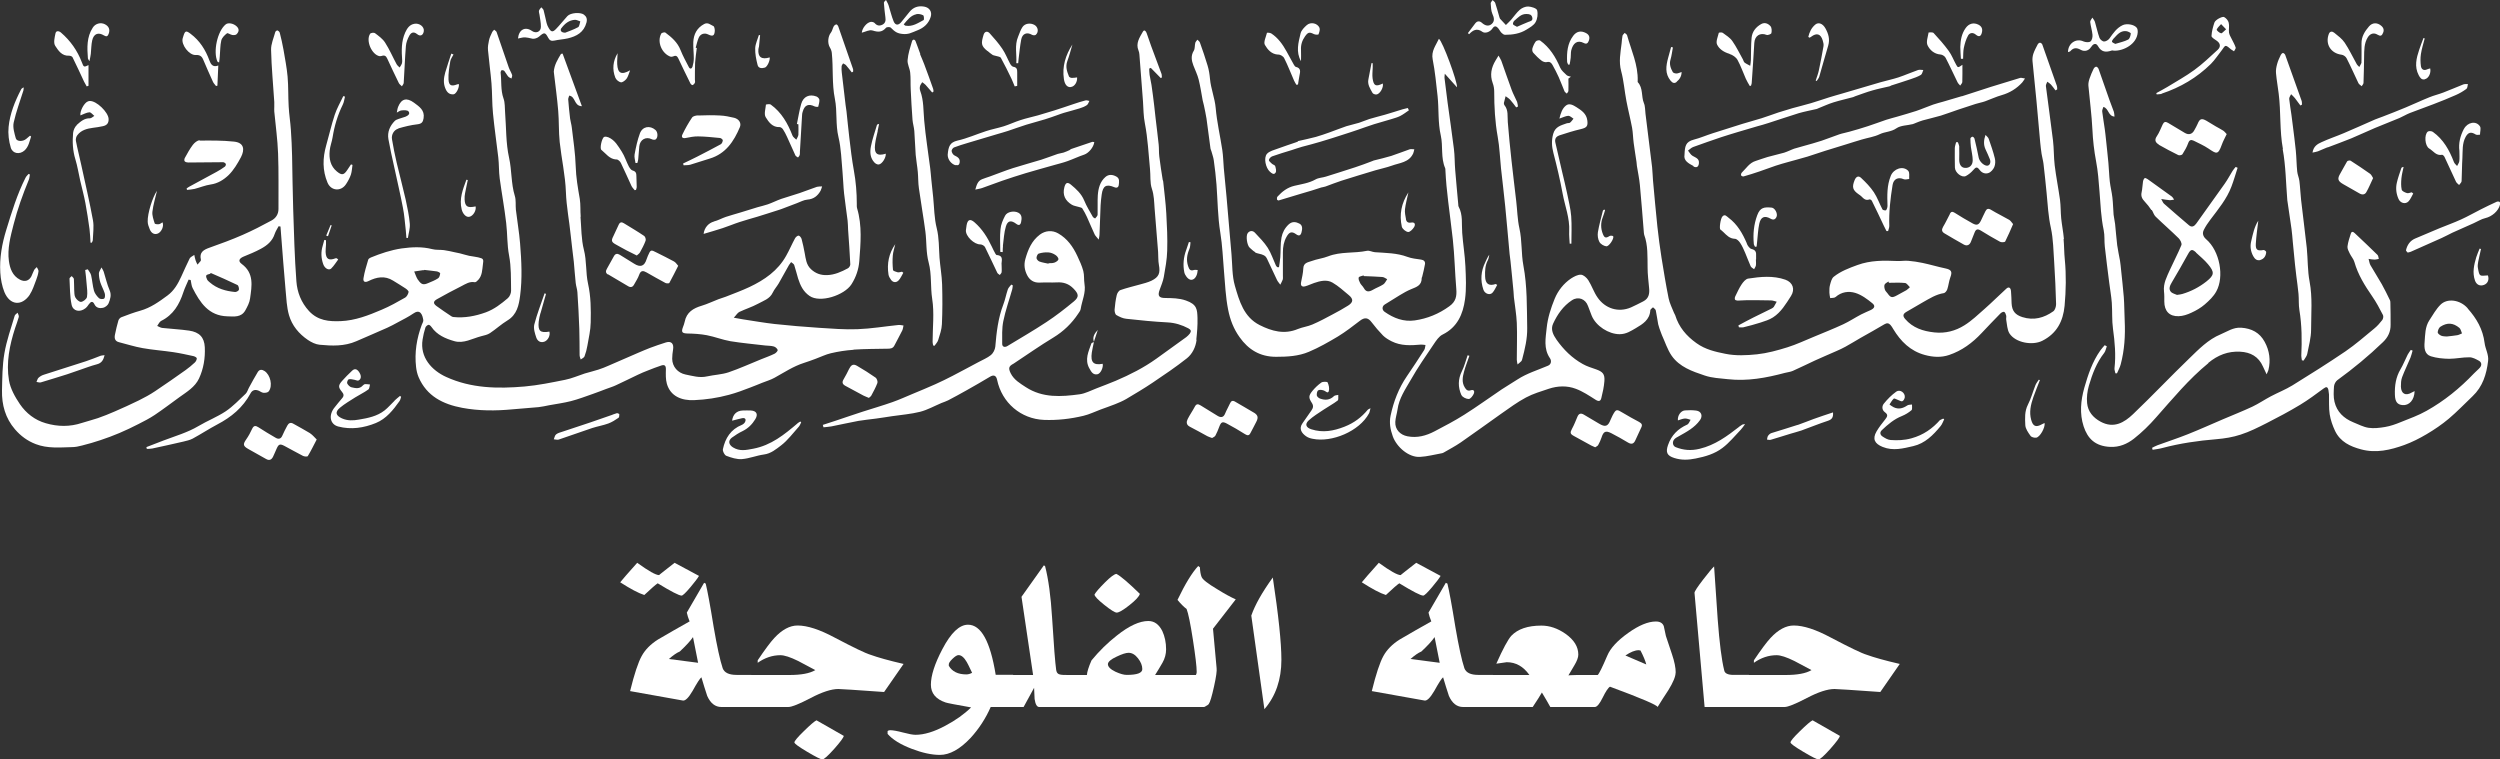 <?xml version="1.0" encoding="UTF-8"?>
<svg id="Layer_2" data-name="Layer 2" xmlns="http://www.w3.org/2000/svg" viewBox="0 0 250 75.94">
  <rect x="0" y="0" width="250" height="75.94" fill="#333333" stroke="none"/>
  <defs>
    <style>
      .cls-1 {
        fill: #fff;
      }
    </style>
  </defs>
  <g id="Layer_1-2" data-name="Layer 1">
    <g id="_وزارة_التعليم" data-name="وزارة التعليم">
      <path class="cls-1" d="M85.39,34.96c1.12-.07,2.24-.07,3.36-.09.29,0,.54-.02.69-.32.26-.51.54-1,.79-1.51.07-.15.08-.32.12-.49-.17-.02-.35-.07-.52-.05-1.36.14-2.72.37-4.09.42-1.28.05-2.57-.06-3.85-.14-1.48-.1-2.96-.22-4.43-.38-1.07-.12-2.12-.31-3.19-.47-.26-.04-.52-.09-.89-.16.24-.25.37-.49.56-.58.61-.29,1.26-.49,1.85-.81.54-.3,1.19-.48,1.49-1.13.15-.32.41-.6.59-.91.35-.61.69-1.23,1.03-1.84.06-.1.14-.19.21-.29.11.1.27.17.31.29.15.44.25.9.39,1.35.22.68.5,1.3,1.14,1.74,1.06.74,3.48-.06,4.19-1.15.47-.73.73-1.53.79-2.33.13-1.76.3-3.54-.22-5.28-.04-.14-.03-.3-.03-.45,0-1.11-.09-2.21-.29-3.31-.2-1.1-.33-2.21-.46-3.32-.11-.87-.18-1.74-.28-2.61-.02-.21-.07-.42-.09-.63-.13-1.08-.26-2.16-.38-3.24-.02-.21-.04-.42-.02-.63,0-.1.09-.2.15-.3.1.06.22.1.29.18.2.23.39.48.58.72.04-.02.09-.05.13-.07,0-.08.02-.17,0-.25-.49-1.43-.98-2.85-1.48-4.27-.03-.09-.14-.22-.2-.21-.1.02-.21.11-.26.2-.11.2-.14.44-.27.61-.31.38-.37,1.07-.11,1.5.1.16.17.35.19.53.16,1.53,0,3.08.31,4.61.25,1.25.05,2.55.36,3.83.27,1.12.29,2.3.4,3.46.07.72.08,1.45.16,2.18.1.9.24,1.8.35,2.7.04.3.03.6.05.91.08,1.16.17,2.31.22,3.47,0,.13-.12.33-.24.39-.65.35-1.33.66-2.09.68-.62.02-1.14-.16-1.6-.59-.48-.45-.52-1.03-.63-1.61-.09-.47-.18-.94-.31-1.41-.04-.14-.19-.33-.3-.34-.12,0-.29.15-.36.28-.31.57-.56,1.17-.88,1.73-.83,1.5-2.17,2.42-3.67,3.13-.77.36-1.58.66-2.37.97-.24.09-.49.16-.73.25-.56.21-1.1.48-1.67.65-.85.25-1.52.65-1.71,1.6-.04.19-.11.38-.18.56-.18.49-.07.6.45.62.65.01,1.3.05,1.94.17.79.15,1.56.46,2.36.6,1.16.19,2.33.29,3.5.43.29.03.58.02.85.1.15.04.34.21.38.35.02.09-.17.3-.31.37-.43.21-.88.37-1.33.55-1.09.44-2.16.93-3.27,1.31-.69.23-1.45.25-2.16.41-.75.17-1.44-.05-2.15-.19-.77-.16-1.32-.78-1.33-1.57,0-.31.04-.63.09-.94.09-.58-.18-.86-.71-.7-.54.16-1.07.36-1.6.55-.39.15-.78.32-1.16.48-.99.43-1.98.86-2.97,1.29-.34.15-.68.29-1.03.4-.45.15-.92.25-1.37.39-.65.21-1.29.5-1.96.63-1.34.27-2.7.55-4.06.67-2.67.23-5.33.19-7.84-.96-1.41-.64-2.64-1.95-2.35-3.74.06-.4.16-.8.28-1.19.04-.12.19-.25.31-.28.08-.02.23.11.3.22.55.8,1.4,1.16,2.27,1.41.94.28,1.81-.26,2.7-.49.3-.08.63-.14.88-.31.6-.4,1.14-.9,1.75-1.27.95-.57,1.14-1.54,1.26-2.45.23-1.74.14-3.5,0-5.24-.09-1.13-.29-2.25-.42-3.37-.05-.47.03-.96-.11-1.4-.38-1.24-.29-2.54-.57-3.8-.33-1.47-.28-3.03-.4-4.55-.04-.47,0-.96-.16-1.39-.3-.85-.18-1.73-.29-2.6,0-.07.06-.21.11-.22.08-.02.22.02.27.08.14.17.24.39.39.56.08.09.21.13.32.19.02-.12.1-.26.06-.36-.09-.26-.24-.49-.33-.74-.41-1.18-.81-2.37-1.22-3.55-.03-.09-.16-.15-.24-.23-.07.08-.17.16-.21.26-.12.26-.25.52-.31.8-.07.32-.13.66-.1.98.1,1.11.26,2.22.35,3.33.08,1,.05,2,.15,3,.14,1.47.36,2.93.53,4.4.08.69.05,1.4.14,2.09.2,1.49.48,2.98.65,4.47.13,1.08.08,2.16.29,3.25.22,1.15.18,2.35.2,3.53,0,.25-.14.58-.33.74-.66.56-1.35,1.1-2.19,1.41-1.05.38-2.13.59-3.25.47-.07,0-.15-.04-.21-.08-.5-.34-1-.66-1.48-1.02-.35-.26-.33-.47.06-.69.81-.45,1.61-.89,2.44-1.3.41-.21.81-.49,1.33-.39.11.02.27-.15.37-.26.37-.42.37-.96.44-1.49.08-.56.08-.61-.48-.74-.29-.07-.6-.09-.89-.15-.32-.07-.62-.17-.94-.25-.16-.04-.32-.07-.48-.1-.37-.08-.73-.17-1.11-.22-.39-.05-.8,0-1.17-.1-1.02-.26-2.02-.21-3.05-.07-1.08.16-2.09.5-3.09.91-.1.04-.24.13-.26.23-.18.61-.37,1.21-.47,1.84-.06.38.17.45.51.28.8-.4,1.62-.56,2.45-.04.41.26.83.5,1.23.77.14.09.34.27.32.37-.04.2-.17.45-.33.55-.77.44-1.55.88-2.36,1.22-1.31.56-2.64,1.08-4.08,1.14-1.18.05-2.29-.04-3.19-1.01-.79-.86-1.18-1.89-1.26-2.98-.18-2.4-.24-4.81-.32-7.22-.06-1.77-.07-3.54-.11-5.32-.02-.86-.06-1.73-.12-2.59-.05-.78-.18-1.56-.22-2.34-.06-1-.02-2-.11-3-.08-.9-.26-1.8-.41-2.69-.1-.57-.23-1.13-.37-1.68-.02-.1-.14-.2-.23-.24-.05-.02-.2.08-.22.16-.16.6-.44,1.2-.42,1.8.04,1.73.21,3.46.32,5.2.02.31-.02.63,0,.95.13,1.4.33,2.79.38,4.2.07,1.85.03,3.7.04,5.55,0,.52-.27.92-.7,1.15-.94.51-1.89,1-2.87,1.43-1.09.48-2.21.89-3.34,1.29-.59.21-1.02.46-.85,1.19,0,.04,0,.1-.02.13-.1.13-.21.25-.32.37-.07-.14-.14-.28-.19-.43-.06-.18-.09-.36-.13-.54-.16.12-.38.2-.46.35-.3.59-.56,1.21-.84,1.81-.33.72-.71,1.4-1.37,1.89-.85.63-1.7,1.24-2.74,1.53-.64.18-1.26.41-1.88.65-.13.05-.26.2-.3.33-.14.46-.24.93-.34,1.4-.08.37-.01.67.41.77.79.2,1.56.45,2.36.59,1.01.18,2.03.25,3.04.4.68.1,1.36.25,2.04.4.13.03.33.14.33.22,0,.14-.09.32-.2.42-.29.27-.59.52-.91.75-1.01.71-2.02,1.43-3.05,2.11-.52.35-1.08.65-1.64.93-.8.39-1.61.76-2.42,1.11-.55.24-1.1.46-1.67.66-.53.18-1.07.31-1.6.48-1.2.4-2.41.38-3.61.03-1.09-.31-1.97-1-2.59-1.91-.48-.71-.95-1.54-1.09-2.37-.3-1.77.06-3.53.61-5.23.12-.37.27-.74.37-1.12.03-.12-.07-.28-.12-.42-.1.1-.25.18-.29.3-.37,1.25-.81,2.48-1.03,3.76-.21,1.21-.21,2.47-.24,3.71-.03,1.44.34,2.78,1.3,3.89.57.66,1.24,1.16,2.08,1.48,1.18.45,2.39.33,3.59.3.35,0,.7-.07,1.03-.16.62-.16,1.24-.33,1.85-.54.64-.21,1.27-.45,1.89-.71.65-.27,1.28-.58,1.91-.9.55-.28,1.1-.56,1.61-.9.85-.57,1.66-1.19,2.49-1.79.74-.53,1.55-1.01,1.95-1.86.46-.98.63-2.06.58-3.13-.05-1-.55-1.51-1.56-1.66-.89-.13-1.8-.17-2.7-.27-.17-.02-.33-.13-.5-.2.13-.17.22-.41.39-.5,1.22-.6,1.83-1.65,2.23-2.88.14-.43.35-.83.52-1.25.07.01.14.02.21.04.06.27.07.56.19.8.74,1.45,1.6,2.78,3.48,2.83.66.02,1.38.13,1.79-.59.21-.38.43-.79.48-1.21.17-1.24.42-2.51-.84-3.44-.38-.28-.26-.54.18-.73.59-.24,1.18-.48,1.73-.78.62-.33,1.16-.77,1.39-1.49.09-.27.26-.52.39-.77.06,0,.13.02.19.03.02.31.05.62.07.93.14,1.81.28,3.62.44,5.43.08.84.11,1.7.34,2.5.3,1.04.99,1.87,1.89,2.48.34.23.76.44,1.16.48,1.24.12,2.49.17,3.68-.35,1.03-.45,2.07-.89,3.1-1.35.37-.16.71-.36,1.07-.55.52-.28,1.05-.54,1.53-.87.27-.19.53-.26.73-.06.16.17.23.46.27.71.02.15-.09.32-.15.47-.51,1.37-.74,2.78-.57,4.24.04.34.12.69.25,1,.82,1.91,2.45,2.71,4.36,3.07,1.66.31,3.34.31,5.02.15.87-.08,1.75-.14,2.62-.22.36-.04.71-.12,1.06-.19.72-.13,1.46-.23,2.17-.41.74-.19,1.47-.47,2.19-.72.46-.16.92-.34,1.37-.51.32-.12.66-.22.97-.37.72-.33,1.43-.69,2.15-1.03.34-.16.68-.31,1.03-.44.45-.18.89-.35,1.35-.5.33-.1.45.04.44.4-.01.48-.03.99.1,1.44.36,1.24,1.46,1.69,2.74,1.63,1.16-.05,2.32-.22,3.46-.53.75-.2,1.47-.47,2.19-.75.38-.14.75-.3,1.13-.45.42-.17.86-.29,1.25-.51.96-.53,1.87-1.14,2.93-1.48.4-.13.8-.27,1.19-.42.5-.18.99-.43,1.51-.55.73-.17,1.48-.29,2.23-.34ZM23.89,28.98c-.02.1-.26.23-.38.22-.93-.09-1.8-.33-2.53-.96-.1-.09-.22-.18-.27-.29-.06-.12-.13-.31-.08-.41.05-.09.25-.11.38-.16.02-.03.05-.05.07-.08.89.39,1.78.77,2.66,1.2.11.05.18.33.15.49ZM41.8,27.99c-.17-.25-.26-.56-.38-.84.29-.04.57-.09.86-.13.04,0,.09,0,.14,0,0-.01,0-.02,0-.03.42.05.84.09,1.26.15.13.02.34.14.34.19-.02.18-.08.42-.21.5-.3.2-.64.33-.97.47-.5.22-.7.17-1.03-.31ZM206.39,23.89c-.06-.69-.2-1.37-.27-2.05-.06-.62-.04-1.24-.12-1.86-.16-1.15-.39-2.29-.53-3.44-.1-.83-.07-1.67-.17-2.49-.22-1.82-.48-3.62-.71-5.44-.02-.14.09-.29.14-.44.12.09.26.17.36.28.17.19.31.39.46.59.06-.03.12-.07.17-.1,0-.11,0-.24-.03-.34-.48-1.38-.97-2.77-1.46-4.15-.03-.08-.15-.18-.23-.18-.08,0-.19.09-.23.17-.16.31-.33.62-.44.95-.07.22-.1.48-.08.71.12,1.34.28,2.68.4,4.02.13,1.37.24,2.74.37,4.11.04.39.08.78.14,1.16.05.33.15.65.19.98.11.97.22,1.94.31,2.92.11,1.17.17,2.34.43,3.51.24,1.11.25,2.28.33,3.43.09,1.39.15,2.78.19,4.18,0,.24-.1.59-.28.72-.93.66-1.95.94-3.09.58-.72-.23-1.04-.61-1.08-1.38-.02-.41-.02-.82-.06-1.22-.03-.36-.23-.46-.46-.25-.73.66-1.42,1.36-2.16,2.01-.66.58-1.3,1.2-2.04,1.66-.89.56-1.91.83-3,.71-1.13-.12-2.16-.45-2.93-1.35-.26-.31-.21-.51.14-.71.56-.31,1.09-.65,1.65-.96.66-.37,1.31-.79,2.09-.91.13-.02.29-.23.34-.38.13-.39.16-.8.3-1.18.22-.58.12-.78-.49-.91-.77-.16-1.52-.39-2.29-.55-.47-.1-.95-.17-1.42-.21-.38-.03-.76.04-1.14.02-1.33-.06-2.64-.07-3.94.4-.85.31-1.68.62-2.38,1.18-.21.17-.29.53-.37.82-.07.24-.06.51-.06.76,0,.18.05.37.08.55.18-.03.42,0,.54-.11.59-.52,1.31-.61,1.97-.41.62.19,1.2.62,1.71,1.04.32.26.21.5-.18.68-.31.15-.64.27-.94.43-.61.32-1.18.7-1.8.99-.97.45-1.96.84-2.94,1.25-.88.36-1.74.77-2.64,1.05-.99.31-2.01.59-3.03.7-1.05.11-2.15.16-3.17-.05-.99-.2-2-.42-2.9-1.07-1.02-.73-1.75-1.6-2.12-2.79-.03-.08-.09-.16-.12-.24-.19-.48-.44-.96-.54-1.46-.27-1.34-.49-2.7-.71-4.06-.16-1.03-.3-2.06-.41-3.09-.16-1.54-.3-3.09-.44-4.63-.04-.44-.04-.88-.09-1.32-.21-1.78-.44-3.56-.66-5.34-.05-.36-.02-.75-.16-1.07-.28-.68-.06-1.5-.61-2.09-.02-.03-.02-.09-.01-.13.05-1.61-.64-3.05-1.06-4.56-.03-.1-.15-.16-.24-.24-.08.1-.2.19-.22.29-.05.25-.06.51-.09.77-.11.92-.3,1.82-.04,2.77.26.97.33,1.98.52,2.97.17.9.4,1.79.57,2.69.09.5.09,1.02.16,1.53.08.63.19,1.25.28,1.88.02.13.02.27.04.4.1.64.24,1.27.3,1.92.15,1.59.27,3.19.4,4.79,0,.06.01.12.03.18.39,1.06.32,2.17.34,3.28,0,.68.09,1.36.15,2.03.06.57-.02,1.06-.59,1.35-.41.2-.8.42-1.22.6-1.28.55-2.6.1-3.35-1-.37-.53-.57-1.17-.92-1.72-.16-.25-.48-.54-.74-.55-.33-.01-.69.19-.99.38-.74.5-1.3,1.22-1.63,2.02-.38.93-.7,1.92-.8,2.91-.1,1-.34,2.08.33,3.05.16.23.14.6-.2.74-1.03.44-2.11.76-3.06,1.38-.51.34-1.05.64-1.57.99-1.25.84-2.47,1.73-3.74,2.53-.96.61-1.96,1.13-2.97,1.66-.84.44-1.73.69-2.71.5-.74-.14-1.26-.69-1.22-1.44.02-.41.16-.82.22-1.23.15-1.13.79-2.04,1.33-2.98.69-1.22,1.49-2.37,2.28-3.54.25-.37.53-.81.91-.99,1.47-.73,2.03-2.04,2.23-3.51.15-1.09.09-2.21.04-3.32-.05-1.11-.24-2.22-.32-3.33-.07-.89.09-1.8-.36-2.63-.03-.05-.03-.12-.03-.18-.1-1.16-.22-2.31-.31-3.47-.06-.71-.04-1.43-.13-2.13-.19-1.54-.42-3.08-.63-4.62-.11-.82-.21-1.64-.31-2.47-.01-.09.01-.19.03-.42.44.5.81.9,1.22,1.36.07-.5-1.44-4.62-1.81-4.85-.3.66-.79,1.22-.62,2.07.24,1.21.35,2.44.49,3.67.14,1.31.02,2.62.32,3.93.24,1.07-.02,2.22.44,3.27.02.05.02.12.02.18.05,1.06.15,2.1.28,3.15.15,1.26.32,2.51.46,3.77.18,1.65.21,3.32.35,4.97.06.73-.04,1.27-.7,1.74-1.05.76-2.2,1.23-3.45,1.41-1.11.16-2.11-.22-3.02-.86-.28-.2-.27-.56.03-.74.14-.09.28-.18.42-.26.73-.43,1.43-.94,2.2-1.26.57-.23,1.07-.39,1.06-1.12,0-.04.04-.08.05-.13.1-.42.21-.83.28-1.26.04-.26-.12-.41-.39-.45-.46-.07-.94-.11-1.36-.27-1.06-.4-2.17-.39-3.26-.47-.27-.02-.55-.19-.79-.14-1.28.27-2.63.06-3.88.55-.53.21-1.12.27-1.65.47-.35.13-.82.16-.84.74-.02.46-.13.92-.22,1.37-.07.35.07.51.41.42.3-.08.59-.23.89-.33.61-.21,1.27-.37,1.84-.04.59.34,1.11.82,1.64,1.26.47.39.44.71-.08,1.04-.5.31-1.01.6-1.53.87-.67.36-1.34.72-2.04,1.02-.46.2-.98.26-1.45.45-1.35.57-2.61.22-3.82-.39-1.59-.8-2.04-2.41-2.48-3.93-.29-1-.25-2.1-.34-3.15-.17-1.93-.33-3.86-.5-5.79-.08-.94-.19-1.88-.27-2.83-.05-.6-.06-1.21-.15-1.81-.21-1.4-.54-2.79-.66-4.2-.09-1-.48-1.92-.57-2.91-.04-.45-.11-.9-.24-1.33-.23-.78-.5-1.55-.77-2.31-.04-.11-.16-.19-.25-.28-.07.1-.18.2-.21.31-.07.26-.02.58-.15.79-.31.5-.23.98-.04,1.48.18.47.41.93.53,1.42.17.68.27,1.39.4,2.08.03.16.09.32.12.48.09.44.19.88.26,1.33.14,1,.26,2,.4,3,.01.09.07.17.09.26.08.31.2.61.24.92.11.8.21,1.61.27,2.42.12,1.6.12,3.2.38,4.8.21,1.28.26,2.58.37,3.88.11,1.27.16,2.54.41,3.81.2,1.03.56,1.95,1.15,2.77.88,1.24,2.04,1.96,3.64,1.96,1.14,0,2.26-.06,3.29-.5,1-.42,1.96-.97,2.9-1.53.77-.47,1.49-1.03,2.21-1.58.46-.35.8-.32,1.15.14.36.47.74.92,1.15,1.34.24.24.55.42.86.58.93.47,1.93.42,2.93.33.15-.01.31.03.46.04-.04.17-.04.36-.13.5-.56.88-1.14,1.75-1.73,2.62-.82,1.2-1.33,2.53-1.63,3.94-.15.71-.03,1.38.22,2.08.39,1.07,1.6,2.12,2.72,2.05.74-.04,1.47-.24,2.21-.37.06-.01.11-.04.17-.07.57-.33,1.16-.64,1.7-1.01,1.36-.94,2.68-1.91,4.03-2.86.82-.57,1.62-1.17,2.49-1.63.71-.38,1.5-.61,2.27-.87.9-.3,1.84-.33,2.71,0,.7.26,1.34.69,1.97,1.09.31.2.5.17.58-.15.14-.56.27-1.14.31-1.71.05-.7-.16-.93-.82-1.17-.46-.16-.93-.3-1.35-.54-1.06-.59-1.91-1.43-2.61-2.42-.34-.49-.62-1.03-.35-1.61.43-.93,1.01-1.77,1.88-2.34.63-.42,1.36-.14,1.61.57.12.33.24.65.37.97.43,1.04,1.7,1.85,2.79,1.85.66,0,1.13-.32,1.63-.61.68-.4,1.39-.83,1.44-1.78,0-.1.18-.2.27-.3.1.1.26.2.28.32.1.46.15.93.24,1.38.06.27.17.53.26.79.03.1.07.2.11.29.32.69.55,1.45.98,2.07.79,1.12,2.04,1.55,3.29,1.97.76.26,1.53.28,2.32.37,1.96.22,3.84-.13,5.71-.63.26-.07.54-.09.79-.2.75-.33,1.48-.7,2.22-1.04.72-.33,1.44-.63,2.16-.95.3-.13.6-.27.89-.43.51-.28,1.01-.59,1.51-.88.79-.45,1.6-.89,2.38-1.36.25-.15.43-.12.6.06.11.12.2.27.28.41.75,1.24,1.72,2.21,3.17,2.6.81.22,1.63.27,2.42,0,1.28-.43,2.33-1.21,3.25-2.19.62-.66,1.25-1.32,1.89-1.97.09-.09.29-.19.37-.15.1.05.16.23.2.37.03.13-.02.28,0,.41.09.47.09,1,.33,1.38.6.92,2.28,1.23,3.28.73,1.45-.73,2.08-1.95,2.23-3.5.14-1.54.17-3.08.02-4.63-.07-.68-.06-1.36-.12-2.04ZM136.37,28.79c-.09-.17-.26-.3-.35-.47-.09-.18-.2-.4-.15-.57.03-.11.32-.14.49-.21,0,.02.01.05.02.07.62.03,1.23.04,1.85.09.17.01.33.14.49.22-.13.18-.22.41-.39.52-.32.21-.7.34-1.04.54-.38.22-.69.26-.92-.2ZM188.75,29.33c-.09-.12-.22-.23-.26-.37-.05-.15-.09-.36-.03-.5.06-.13.25-.21.39-.31.01.04.03.08.04.13.54,0,1.08-.04,1.62.02.17.02.32.27.48.42-.11.1-.22.22-.35.3-.31.18-.64.35-.95.52-.49.27-.63.23-.94-.21ZM119.63,33.97c.08-.72.14-1.45.12-2.17-.03-.85-.04-1.36-1.16-1.75-.68-.24-1.37-.24-2.06-.25-.64,0-.79-.22-.56-.83.15-.42.33-.83.41-1.27.15-.87.32-1.75.34-2.63.04-1.24-.02-2.48-.09-3.72-.06-1.07-.2-2.13-.31-3.2,0-.06-.04-.12-.05-.17-.12-.78-.25-1.55-.34-2.33-.05-.39-.02-.79-.06-1.18-.09-.88-.21-1.77-.31-2.65-.05-.42-.09-.84-.14-1.26-.08-.69-.17-1.37-.27-2.06-.05-.34-.14-.67-.19-1.01-.03-.21-.03-.42-.04-.63.05-.02.11-.05.16-.07.33.34.66.68,1,1.02.04-.02.07-.05.11-.07-.02-.13,0-.26-.05-.38-.34-.93-.69-1.85-1.03-2.77-.16-.43-.29-.86-.45-1.29-.07-.18-.23-.39-.38-.12-.32.57-.73,1.15-.43,1.87.05.12.08.26.09.4.12,1.57.25,3.14.36,4.71.05.73.04,1.45.19,2.19.29,1.49.36,3.03.51,4.55.07.66-.02,1.37.19,1.98.22.66.22,1.3.27,1.96.11,1.45.24,2.89.35,4.34.03.44,0,.88.08,1.31.15.82.01,1.21-.74,1.58-.38.18-.8.28-1.2.39-.64.18-1.29.33-1.91.55-.17.06-.33.32-.37.52-.11.47-.17.95-.21,1.43-.01.18.05.46.17.54.31.18.66.35,1.01.38,1.37.15,2.74.29,4.12.36.75.04,1.42.25,2.07.59.29.15.31.31.15.53-.1.13-.22.25-.35.35-.99.72-1.98,1.43-2.98,2.15-1.27.91-2.65,1.61-4.08,2.22-.64.27-1.29.51-1.93.76-.56.21-1.1.51-1.68.59-1.84.25-3.69.38-5.37-.71-.58-.38-1.19-.73-1.52-1.39-.25-.51-.2-.71.28-.96.05-.03.1-.07.15-.1,1.27-.84,2.52-1.72,3.83-2.51,1.02-.62,1.84-1.41,2.49-2.39.1-.15.23-.31.25-.48.13-.83.53-1.61.38-2.49-.07-.43-.01-.88-.12-1.3-.14-.52-.37-1.02-.6-1.51-.43-.92-1-1.73-1.91-2.25-.59-.34-1.28-.29-1.83.12-.82.62-1.18,1.48-1.45,2.43-.17.6-.08,1.12.17,1.62.24.48.66.78,1.25.75.58-.03,1.15.01,1.73-.02.66-.04,1.2.14,1.67.63.5.52.58.81.03,1.27-.88.73-1.79,1.44-2.75,2.07-1.27.84-2.59,1.6-3.89,2.39-.27.17-.53.09-.53-.21,0-.76-.04-1.53.11-2.27.22-1.09.6-2.14.9-3.21.03-.12.03-.25.05-.37l-.15-.08c-.12.16-.29.3-.35.49-.17.5-.26,1.02-.45,1.51-.52,1.36-.68,2.78-.8,4.21-.03.29-.21.65-.43.83-.37.3-.83.48-1.25.71-.87.46-1.73.93-2.6,1.38-.56.29-1.13.57-1.71.83-.75.34-1.52.65-2.28.97-.67.28-1.33.58-2.01.82-.99.35-2,.64-2.99.96-.9.29-1.79.6-2.69.9-.43.14-.86.28-1.29.42.02.08.04.16.07.24.26-.03.53-.04.79-.09.9-.18,1.8-.38,2.7-.55.58-.1,1.17-.15,1.75-.23.54-.07,1.07-.16,1.61-.24.94-.14,1.9-.21,2.81-.44.74-.19,1.43-.58,2.14-.88.22-.09.46-.16.67-.27.61-.32,1.22-.65,1.82-.99.79-.45,1.58-.89,2.35-1.36.37-.23.63-.14.72.3.48,2.3,2.38,3.92,4.7,4.01,1.33.05,2.65-.1,3.94-.41.59-.14,1.15-.42,1.72-.63.48-.18.97-.34,1.44-.53.38-.15.75-.31,1.1-.51.89-.53,1.79-1.06,2.65-1.64,1.16-.78,2.33-1.57,3.43-2.44.55-.44.88-1.12.97-1.85ZM105.44,26.26c-.18.07-.39.05-.58.06,0,.02,0,.04-.01.05-.31-.07-.62-.11-.91-.22-.13-.05-.28-.22-.29-.35,0-.15.1-.4.22-.44.31-.1.64-.14.96-.12.25.01.51.12.72.26.14.09.31.29.29.43-.01.13-.24.27-.39.33ZM246.76,30.82c-.74-.84-2.03-1.04-2.72-.34-.44.44-.75,1.01-1.1,1.54-.44.66-.42,1.44-.48,2.19-.05.57-.02,1.21.63,1.42.58.18,1.21.24,1.82.25.68,0,1.36-.16,2.04-.15.32,0,.66.19.95.35.26.15.3.43.1.67-.18.22-.42.39-.61.6-1.4,1.47-2.96,2.74-4.73,3.73-.81.46-1.71.78-2.58,1.13-.51.21-1.04.4-1.58.49s-1.11.16-1.65.08c-.52-.08-1.02-.35-1.52-.55-.95-.39-1.64-1.04-1.88-2.05-.12-.49-.08-1.03-.05-1.54.02-.22.16-.49.33-.62,1.61-1.17,3.14-2.43,4.57-3.81.5-.48.77-1.04.76-1.73,0-.71,0-1.43-.02-2.14,0-.12,0-.25-.06-.35-.26-.53-.51-1.06-.8-1.57-.36-.64-.77-1.26-1.14-1.91-.1-.18-.12-.41-.18-.62.21.03.41.07.62.07.13,0,.27-.05.4-.07-.04-.14-.04-.31-.13-.4-.74-.73-1.5-1.44-2.26-2.16-.15-.14-.32-.25-.41.04-.13.42-.28.84-.33,1.27-.03.22.11.48.22.7.14.3.39.56.47.86.36,1.27,1.04,2.36,1.78,3.43.41.59.75,1.24,1.08,1.88.06.12.02.37-.07.49-.24.31-.5.61-.81.86-.95.78-1.87,1.59-2.88,2.28-1.74,1.18-3.52,2.3-5.3,3.4-.69.42-1.45.72-2.17,1.1-.62.33-1.21.73-1.84,1.03-.96.45-1.96.84-2.94,1.26-1.17.5-2.32,1.02-3.5,1.49-1,.4-2.02.73-3.03,1.1-.19.07-.37.17-.55.26.02.07.03.13.05.2.33-.06.66-.09.98-.18,1.77-.47,3.57-.73,5.4-.88.82-.07,1.65-.2,2.43-.46.9-.29,1.75-.72,2.6-1.15,1.14-.58,2.27-1.18,3.36-1.84.81-.49,1.57-1.06,2.33-1.62.27-.2.4-.18.48.14.03.15.05.3.06.45.02.66-.03,1.34.07,1.99.09.57.29,1.14.54,1.67.52,1.08,1.51,1.55,2.61,1.84,1.49.4,2.92.06,4.31-.44.77-.28,1.52-.66,2.23-1.08.78-.46,1.53-.97,2.22-1.55.83-.7,1.58-1.49,2.37-2.24,1.02-.96,1.4-2.2,1.56-3.53.08-.64-.28-1.21-.35-1.8-.17-1.37-.8-2.45-1.68-3.44ZM245.73,33.52c-.33.06-.66.08-1.06.13-.14-.02-.36,0-.55-.08-.14-.06-.35-.22-.35-.33.01-.19.11-.46.26-.56.69-.45,1.28-.41,1.91.11.14.12.17.36.26.55-.16.06-.3.15-.47.18ZM220.83,36.29c.96-.79,1.97-1.18,3.18-1.12,1.05.05,1.85.49,2.29,1.49.1.23.21.45.36.77.09-.21.15-.31.18-.42.24-.98.11-1.94-.37-2.82-.5-.93-1.31-1.35-2.36-1.42-.79-.05-1.39.39-2.04.66-1.26.52-2.2,1.5-3.15,2.42-1.9,1.83-3.71,3.75-5.62,5.57-.88.84-1.93,1.46-3.24.75-.76-.41-1.27-1.02-1.35-1.86-.06-.57.02-1.19.18-1.75.34-1.16.77-2.3,1.53-3.27.14-.18.17-.44.26-.66-.07-.04-.14-.08-.21-.11-.15.18-.31.34-.44.53-.8,1.13-1.22,2.41-1.6,3.73-.36,1.29-.48,2.58-.07,3.85.4,1.23,1.16,1.99,2.66,2.06.93.04,1.7-.3,2.37-.82.8-.63,1.55-1.36,2.22-2.13,1.67-1.88,3.26-3.82,5.22-5.42ZM215.18,21c.14.21.2.49.38.66.76.74,1.56,1.43,2.31,2.17.16.16.34.51.27.68-.34.83-.77,1.63-1.14,2.45-.31.7-.69,1.38-.6,2.19.04.33.03.67.03,1,0,.95.5,1.5,1.43,1.47.43-.01.88-.16,1.28-.35.48-.22.95-.49,1.34-.83.44-.38.88-.8,1.15-1.3.81-1.46.36-4.04-1.02-5.22-.31-.27-.4-.59-.23-.93.18-.36.41-.7.66-1.03.79-1.05,1.64-2.06,2.11-3.32.23-.61.41-1.24.61-1.86-.06-.03-.12-.06-.19-.09-.11.13-.23.26-.32.41-.26.42-.49.86-.78,1.27-.94,1.33-1.89,2.65-2.84,3.98-.19.26-.43.43-.73.18-.84-.71-1.67-1.43-2.5-2.16-.1-.08-.14-.23-.28-.47.39.06.64.1.88.12.14,0,.27-.04.41-.06-.08-.11-.14-.24-.25-.32-.79-.58-1.59-1.15-2.39-1.72-.09-.06-.26-.15-.3-.11-.09.07-.15.21-.17.34-.06.36-.06.73-.14,1.08-.09.39.05.66.31.93.25.26.47.55.67.85ZM219.6,25.26c.41.38.85.74,1.2,1.16.66.79.65,1.08-.15,1.72-.72.57-1.54,1-2.43,1.26-.13.04-.27.05-.52.09-.16-.08-.48-.14-.63-.33-.22-.28-.08-.6.11-.92.56-.93,1.09-1.88,1.62-2.83.27-.49.41-.53.81-.16ZM58.07,21.67c-.05-.59,0-1.19-.09-1.77-.19-1.09-.38-2.17-.41-3.28-.04-1.29-.24-2.58-.39-3.87-.03-.3-.13-.59-.17-.89-.08-.64-.14-1.29-.19-1.93,0-.12.07-.24.1-.37.66.1.46,1.04,1.27,1.06-.66-1.8-1.3-3.53-1.93-5.26-.05,0-.1.02-.16.03-.33.55-.67,1.1-.72,1.77,0,.09.02.18.03.27.14,1.21.31,2.43.41,3.65.09,1.04.04,2.09.15,3.13.18,1.67.56,3.32.62,4.99.05,1.46.34,2.88.48,4.32.09.89.21,1.77.31,2.65.07.71.11,1.42.19,2.12.03.31.15.62.17.93.08,1.22.15,2.44.19,3.66.03.87.02,1.75.03,2.63,0,.15.07.3.11.44.13-.1.33-.18.38-.31.13-.35.23-.71.29-1.08.13-.77.32-1.54.33-2.32.03-1.3.02-2.59-.27-3.89-.24-1.09-.12-2.24-.41-3.37-.27-1.06-.25-2.19-.34-3.29ZM228.27,14.92c.31,1.67.32,3.4.46,5.1.02.18.05.36.08.54.11.78.23,1.55.34,2.33.06.43.09.87.13,1.31.07.75.14,1.5.22,2.25.04.38.09.75.13,1.13.07.6.17,1.2.22,1.8.05.54,0,1.1.09,1.63.25,1.52.26,3.04.19,4.57,0,.15.04.3.06.45.06.01.12.02.17.03.12-.22.31-.42.36-.65.16-.81.39-1.64.39-2.46,0-1.59.15-3.19-.15-4.79-.21-1.1-.17-2.23-.28-3.35-.17-1.6-.39-3.2-.57-4.81-.07-.63-.09-1.27-.17-1.9-.04-.33-.19-.64-.22-.96-.07-.69-.07-1.39-.14-2.08-.08-.81-.19-1.62-.29-2.43-.05-.39-.1-.78-.15-1.17-.07-.52-.17-1.04-.22-1.57-.01-.15.12-.32.19-.47.13.13.27.25.38.39.19.24.36.49.55.74.05-.03.1-.06.16-.09-.01-.13,0-.27-.04-.38-.54-1.53-1.09-3.06-1.64-4.59-.03-.08-.15-.19-.22-.19-.08,0-.18.11-.22.19-.14.3-.29.6-.37.92-.08.29-.14.61-.11.91.06.69.19,1.38.27,2.06.23,1.83.08,3.68.42,5.51ZM151.75,36.45c.13-.11.26-.21.38-.33.05-.05.07-.13.09-.2.27-1.02.52-2.06.5-3.12-.04-2.09.01-4.17-.38-6.24-.23-1.22-.12-2.49-.4-3.73-.2-.89-.21-1.83-.32-2.74-.15-1.35-.33-2.7-.47-4.04-.14-1.28-.27-2.56-.37-3.84-.05-.58.08-1.19-.34-1.7-.04-.05-.06-.15-.05-.22.05-.22.11-.45.17-.67.16.12.34.22.47.37.21.23.4.5.59.75l.18-.09c-.03-.15-.04-.32-.09-.46-.17-.4-.39-.78-.54-1.19-.36-.97-.69-1.95-1.04-2.93-.07-.18-.19-.34-.28-.51-.1.16-.2.32-.29.48-.43.71-.59,1.45-.29,2.27.1.26.15.56.15.85,0,1.52.08,3.02.35,4.52.19,1.04.22,2.1.33,3.15.14,1.26.29,2.52.42,3.79.16,1.59.29,3.19.44,4.78.02.24.07.48.09.72.1,1.01.21,2.01.3,3.02.02.2.02.39.04.59.1.85.25,1.71.29,2.56.05,1.22,0,2.45,0,3.68,0,.16.05.32.08.49ZM211.53,37.33h.17c.12-.29.29-.58.37-.89.38-1.43.47-2.89.4-4.37-.04-.79-.03-1.58-.09-2.36-.07-.9-.18-1.8-.27-2.7-.03-.32-.06-.63-.11-.94-.09-.52-.21-1.03-.28-1.55-.09-.7-.13-1.41-.21-2.12-.03-.31-.12-.62-.15-.93-.05-.57-.05-1.15-.12-1.72-.06-.54-.2-1.06-.26-1.6-.07-.62-.08-1.24-.14-1.86-.07-.78-.16-1.55-.24-2.33-.04-.34-.07-.69-.12-1.03-.08-.6-.19-1.19-.26-1.78-.02-.14.07-.3.12-.46.55.16.46.92,1.11.97-.02-.19-.02-.34-.06-.47-.14-.4-.3-.78-.44-1.18-.37-1.04-.72-2.08-1.09-3.11-.04-.1-.15-.23-.24-.23-.09,0-.21.11-.26.21-.15.31-.29.63-.4.96-.08.23-.14.49-.12.73.13,1.46.33,2.92.4,4.38.05,1.08.17,2.13.37,3.19.19.99.26,2,.34,3.01.1,1.29.15,2.59.42,3.87.11.53.05,1.09.11,1.63.13,1.2.29,2.4.44,3.6.08.67.21,1.35.26,2.02.06.87,0,1.76.12,2.62.18,1.31.3,2.61.15,3.93-.02.16.06.34.09.51ZM92.03,5.4c-.16-.42-.3-.85-.47-1.27-.09-.22-.29-.22-.36,0-.18.61-.39,1.24-.44,1.87-.04.41.22.84.26,1.27.06.54.02,1.09.05,1.64.05,1.03.1,2.05.18,3.07.03.37.15.74.18,1.11.06.8.08,1.6.14,2.4.05.57.16,1.14.21,1.71.05.54.03,1.09.11,1.63.2,1.45.46,2.89.65,4.34.13,1.03.05,2.06.33,3.1.31,1.16.16,2.41.35,3.63.22,1.4.04,2.87.04,4.3,0,.12.04.24.06.35l.13.03c.13-.19.31-.37.37-.58.16-.52.35-1.05.37-1.58.06-1.33.06-2.66.02-3.99-.03-.89-.19-1.77-.26-2.66-.07-.99-.03-1.97-.28-2.96-.25-.99-.25-2.04-.35-3.06-.06-.6-.13-1.2-.19-1.8-.04-.38-.06-.76-.11-1.13-.2-1.59-.46-3.17-.6-4.76-.09-.99-.04-2-.39-2.95-.06-.15-.07-.34-.03-.49.03-.14.15-.26.22-.4.11.08.23.16.33.26.23.25.45.51.67.77.04-.03.09-.06.13-.09-.01-.1,0-.2-.04-.29-.29-.82-.58-1.64-.89-2.45-.12-.34-.28-.66-.41-.99ZM196.17,9.62c-.61.19-1.22.36-1.83.54-.34.1-.69.18-1.03.3-.57.2-1.13.45-1.7.64-.62.21-1.25.37-1.87.56-.37.11-.76.2-1.12.32-.62.21-1.22.44-1.84.64-.61.2-1.22.38-1.84.55-.33.1-.67.15-1,.26-.59.2-1.17.44-1.77.64-.6.2-1.21.36-1.81.53-.31.09-.63.17-.95.27-.16.05-.3.13-.46.19-.18.07-.36.16-.54.21-.55.15-1.1.28-1.65.43-.4.11-.79.27-1.18.39-.64.19-.96.75-1.4,1.17-.06.06-.1.21-.07.28.03.06.18.13.26.1.53-.15,1.06-.32,1.59-.5.54-.18,1.07-.39,1.61-.57.41-.14.83-.25,1.25-.37.64-.18,1.29-.35,1.93-.54.59-.18,1.16-.39,1.74-.57.7-.22,1.4-.43,2.11-.65.53-.16,1.06-.34,1.59-.49.6-.18,1.23-.26,1.78-.53.54-.26,1.14-.22,1.67-.59.43-.3,1.09-.28,1.64-.42.11-.03.22-.09.33-.13.22-.08.43-.18.66-.24.6-.17,1.22-.3,1.82-.48.59-.18,1.16-.41,1.74-.6.58-.2,1.16-.39,1.74-.57.31-.1.64-.15.94-.26.56-.2,1.1-.46,1.67-.62.8-.23,1.48-.65,2.04-1.26.08-.09.13-.19.28-.4-.22-.03-.37-.09-.48-.06-.98.29-1.96.6-2.94.9-.37.12-.74.24-1.11.36-.6.19-1.19.39-1.79.58ZM169.33,16.64c.32.17.52.06.56-.3.06-.49-.33-.57-.64-.76-.19-.11-.3-.34-.45-.52.17-.12.33-.29.52-.36.93-.34,1.86-.66,2.8-.98.54-.18,1.09-.34,1.64-.51.64-.19,1.29-.38,1.93-.57.39-.11.78-.21,1.16-.34,1.01-.32,2.01-.67,3.02-.98.59-.17,1.19-.28,1.79-.42.06-.01.11-.05.17-.07.51-.2,1.01-.44,1.54-.6.64-.2,1.3-.34,1.95-.52.07-.02.14-.06.21-.09.56-.19,1.12-.41,1.69-.57.57-.17,1.16-.28,1.74-.42.06-.01.11-.06.16-.08.65-.21,1.3-.41,1.94-.63.35-.12.71-.24,1.03-.43.13-.08.16-.32.24-.49-.18,0-.37-.05-.52,0-.66.23-1.31.52-1.97.74-.58.19-1.18.31-1.77.48-1.28.37-2.56.76-3.84,1.13-.44.13-.89.25-1.33.39-.6.19-1.2.4-1.81.58-.61.18-1.24.33-1.85.5-.46.13-.92.27-1.38.42-.57.19-1.12.4-1.69.58-.64.2-1.29.37-1.94.57-.99.31-1.98.62-2.97.94-.63.2-1.24.47-1.87.63-.85.22-.9.67-.94,1.52-.11.59.4.86.91,1.13ZM177.17,30.85c-.61.3-1.22.59-1.83.9-.5.25-1,.52-1.5.79.02.06.03.13.05.19.15,0,.31.03.45,0,.57-.14,1.14-.29,1.7-.47.43-.14.89-.28,1.26-.52.81-.52,1.29-1.35,1.8-2.14.43-.68.18-1.36-.56-1.63-1.23-.43-2.49-.3-3.73-.11-.24.04-.49.34-.65.58-.25.37-.43.79-.63,1.19-.05.1-.07.24-.03.33.03.06.18.1.27.1.3,0,.6-.04.91-.04.8,0,1.61,0,2.41.02.2,0,.39.09.58.13-.1.17-.18.35-.29.52-.05.07-.14.12-.21.16ZM19.96,14.03c-.23,0-.52.25-.68.46-.31.41-.55.86-.8,1.31-.05.09-.07.27-.01.33.07.08.23.12.35.12,1.16,0,2.33-.03,3.49-.03.09,0,.23.09.27.17.03.06-.02.22-.09.27-.26.19-.54.37-.82.52-.91.5-1.82.98-2.73,1.48-.1.05-.19.12-.28.19.01.05.02.09.04.14.25-.03.51-.04.76-.1.54-.14,1.06-.36,1.6-.44.73-.1,1.32-.48,1.8-.94.51-.5.9-1.16,1.24-1.8.39-.76.31-1.45-.71-1.55-1.13-.12-2.27-.11-3.4-.1ZM69.82,11.54c-.21,0-.51.07-.61.21-.36.53-.68,1.1-.96,1.68-.13.25-.04.44.32.37.41-.08.83-.17,1.25-.16.73.01,1.46.09,2.19.16.1.01.28.16.27.23-.01.14-.09.34-.21.4-.78.43-1.57.83-2.36,1.24-.46.24-.93.45-1.4.68.02.06.03.12.05.18.22-.02.46,0,.67-.06.65-.19,1.29-.42,1.94-.61,1.6-.48,2.42-1.72,3.02-3.15.17-.41-.1-.81-.57-.93-.47-.11-.94-.21-1.42-.23-.72-.04-1.45-.03-2.18,0ZM31.02,43.33c-.55-.34-1.13-.64-1.69-.96-.27-.16-.47-.06-.6.19-.18.33-.35.67-.5,1.01-.15.35-.4.36-.66.21-.59-.34-1.17-.69-1.74-1.06-.27-.17-.45-.18-.61.15-.17.37-.36.73-.6,1.07-.34.49-.32.66.21.96.59.33,1.18.66,1.78,1,.33.19.55.07.7-.24.13-.26.23-.53.35-.79.2-.45.33-.51.76-.29.63.33,1.25.69,1.88,1.01.14.07.44.09.48.02.31-.51.57-1.05.89-1.66-.22-.21-.41-.46-.65-.61ZM163.94,42.21c-.56-.3-1.12-.6-1.66-.93-.62-.38-.67-.38-1.01.24-.08.15-.15.3-.21.45-.26.68-.53.77-1.16.39-.5-.3-1.01-.6-1.52-.9-.3-.18-.51-.1-.64.22-.17.4-.33.82-.54,1.2-.21.39-.19.52.21.73.57.31,1.14.63,1.71.94.12.06.24.11.4.18.11-.08.25-.13.3-.23.13-.24.25-.49.33-.74.19-.6.4-.73.96-.45.58.29,1.14.62,1.7.95.34.2.56.13.72-.22.2-.44.41-.88.61-1.32.12-.25.01-.39-.21-.51ZM125.38,41.26c-.62-.38-1.26-.73-1.88-1.1-.24-.14-.39-.07-.5.18-.15.34-.35.67-.49,1.02-.17.42-.45.41-.76.22-.57-.34-1.13-.69-1.69-1.04-.25-.15-.42-.18-.58.13-.22.42-.5.81-.71,1.23-.14.28-.16.58.21.77.59.3,1.17.63,1.76.95.13.07.28.11.47.18.11-.07.27-.13.33-.24.15-.28.27-.57.38-.87.18-.48.31-.57.75-.34.62.33,1.24.69,1.84,1.07.24.15.4.14.52-.09.21-.38.4-.77.6-1.15.22-.42.17-.67-.24-.92ZM215.87,14.47c.64.37,1.3.71,1.96,1.04.1.05.36,0,.41-.08.22-.35.44-.72.58-1.12.12-.33.29-.36.55-.24.5.25,1.02.48,1.48.79.78.52.95.68,1.33-.39.12-.34.3-.66.49-1.06-.11-.11-.21-.25-.34-.34-.24-.16-.5-.28-.75-.43-.31-.18-.62-.38-.93-.56-.49-.28-.68-.21-.89.31-.08.21-.21.4-.31.6-.21.43-.57.54-.97.3-.56-.33-1.12-.66-1.67-1-.26-.16-.42-.11-.54.15-.19.39-.34.82-.58,1.17-.28.4-.14.65.2.85ZM194.99,21.4c-.23.43-.43.87-.68,1.28-.17.3-.14.5.16.67.64.37,1.27.76,1.92,1.11.29.16.57.06.7-.28.13-.31.25-.62.37-.93.13-.34.31-.39.63-.19.63.39,1.27.77,1.92,1.12.13.07.47.05.51-.03.28-.55.52-1.12.79-1.74-.14-.16-.24-.33-.38-.42-.6-.35-1.22-.64-1.81-1-.29-.18-.45-.12-.58.14-.16.31-.3.63-.45.94-.21.42-.41.5-.83.27-.61-.33-1.2-.69-1.79-1.06-.22-.14-.36-.13-.48.09ZM60.8,27.43c.67.4,1.35.8,2.03,1.2.24.14.44.08.57-.16.18-.33.4-.65.52-1,.16-.45.41-.41.73-.23.63.36,1.26.72,1.9,1.06.1.05.35.05.38,0,.3-.54.57-1.09.89-1.72-.14-.15-.25-.35-.43-.44-.56-.31-1.15-.59-1.72-.88-.59-.31-.61-.3-.88.32-.05.11-.09.23-.13.34-.22.71-.62.85-1.26.44-.47-.3-.94-.59-1.42-.88-.25-.15-.45-.13-.6.16-.22.41-.45.82-.68,1.22-.13.22-.17.43.09.59ZM2.97,29.47c.3-.45.46-1,.66-1.51.1-.27.19-.55.22-.83.02-.13-.11-.28-.17-.42-.09.1-.21.18-.27.3-.11.2-.17.42-.27.62-.25.47-.67.58-1.14.34-.76-.39-1.01-1.14-1.11-1.87-.17-1.24.16-2.45.47-3.66.39-1.53.92-3,1.52-4.46.07-.16.07-.35.11-.53-.04-.02-.09-.04-.13-.06-.11.13-.24.24-.31.39-.84,1.66-1.38,3.44-1.92,5.2-.43,1.39-.69,2.83-.6,4.29.04.65.17,1.34.41,1.94.55,1.33,1.74,1.44,2.54.26ZM137.37,16.05c-.06.02-.11.05-.17.07-.56.21-1.12.43-1.69.61-.97.32-1.94.62-2.92.93-.34.11-.73.11-1.03.28-.67.38-1.41.47-2.12.64-.71.17-1.22.57-1.69,1.08-.06.06-.07.2-.05.29.01.06.13.09.15.1.78-.24,1.5-.46,2.22-.67.37-.11.74-.21,1.12-.33.31-.1.62-.2.93-.3.14-.04.3-.05.43-.1.53-.19,1.06-.41,1.6-.58,1.13-.36,2.26-.7,3.39-1.04.54-.16,1.1-.27,1.63-.46.78-.29,1.73-.31,2.15-1.23.06-.13.07-.27.11-.41-.15,0-.32-.04-.46,0-.62.21-1.22.46-1.84.66-.58.18-1.17.31-1.76.46ZM232.77,14.74c.78-.3,1.57-.58,2.35-.9.8-.33,1.58-.71,2.37-1.04.82-.34,1.65-.66,2.46-1,.35-.15.68-.36,1.04-.5.78-.31,1.57-.57,2.35-.88.76-.29,1.51-.59,2.25-.92.37-.16.72-.37,1.05-.61.11-.08.11-.31.15-.48-.15,0-.31-.02-.45.03-.67.26-1.33.56-2,.81-.46.18-.95.29-1.41.48-.8.32-1.57.69-2.37,1.02-.75.31-1.5.61-2.26.9-.27.11-.54.19-.8.3-1.04.45-2.08.93-3.13,1.37-.73.31-1.49.56-2.2.89-.4.18-.82.4-.92,1.05.25-.06.4-.07.55-.13.32-.12.63-.28.95-.4ZM25.8,39.04c.18.06.35.22.54.24.17.02.44-.02.53-.14.43-.56.17-1.66-.42-2.04-.26-.17-.5-.17-.67.1-.31.5-.58,1.02-.87,1.54-.12.21-.18.47-.34.63-.65.61-1.27,1.27-2,1.76-.86.57-1.84.95-2.73,1.48-1.1.65-2.31.99-3.49,1.44-.57.22-1.14.44-1.71.66.01.06.03.12.04.18.18-.01.37,0,.55-.04,1.03-.22,2.07-.45,3.1-.69.32-.08.66-.15.94-.3.83-.45,1.62-.97,2.45-1.41,1.4-.73,2.57-1.69,3.33-3.11.17-.32.44-.41.77-.29ZM39.47,40.06c-.34.32-.64.69-1.01.98-.75.59-1.67.77-2.57.92-.56.1-1.13.13-1.69-.12-.62-.28-.73-.63-.2-1.07.47-.39,1-.7,1.52-1.03.43-.27.9-.49,1.31-.79.12-.08.12-.33.17-.5-.16-.01-.32-.05-.47-.04-.08,0-.18.06-.24.13-.33.38-.75.28-1.14.19-.17-.04-.35-.23-.43-.39-.05-.1.06-.38.15-.41.18-.05.39.02.58.05.14.02.3.12.4.07.3-.15.3-.5.05-.86-.21-.3-.44-.37-.71-.1-.34.33-.68.65-.99,1.01-.39.45-.38.63,0,1.09.17.2.22.39.03.61-.27.31-.52.63-.77.94-.63.77-.47,1.69.36,1.91,1.29.34,2.57.14,3.77-.35,1.03-.42,1.73-1.3,2.36-2.19.09-.12.11-.29.16-.43l-.11-.09c-.19.16-.38.31-.56.48ZM71.38,22.16c-.49.13-.94.57-1.02,1.23.68-.2,1.3-.38,1.91-.58.56-.18,1.11-.42,1.67-.6.6-.2,1.2-.36,1.8-.54.73-.22,1.45-.46,2.18-.69.09-.03.17-.05.26-.09.5-.19,1-.39,1.5-.57.35-.13.7-.33,1.06-.36.64-.05,1.03-.38,1.32-.89.07-.13.1-.29.15-.43-.17.01-.35,0-.51.04-.59.2-1.16.43-1.75.63-.61.21-1.22.37-1.83.58-.45.16-.88.38-1.33.54-.34.12-.69.19-1.03.29-.57.17-1.14.35-1.72.53-.49.15-.98.28-1.46.44-.41.14-.79.36-1.2.46ZM194.03,41.97c-.78.89-1.69,1.53-2.88,1.86-.72.2-1.4.22-2.1.17-.28-.02-.57-.2-.81-.36-.22-.15-.29-.4-.06-.62.6-.57,1.23-1.11,2.02-1.42.34-.14.67-.34.95-.58.1-.09.04-.37.05-.57-.16.03-.36.01-.48.1-.43.29-.87.41-1.36.17-.15-.07-.28-.18-.41-.27.14-.2.25-.43.43-.59.06-.05.28.09.43.14.15.05.32.17.43.12.12-.05.22-.25.24-.39.05-.45-.48-.83-.85-.57-.47.34-.89.76-1.25,1.21-.2.25-.2.63.12.86.35.25.22.45.02.71-.31.39-.62.78-.87,1.21-.43.75-.18,1.22.61,1.54,1.05.43,2.07.15,3.07-.08,1.17-.27,1.99-1.1,2.73-2,.16-.19.24-.45.36-.68-.03-.02-.07-.05-.1-.07-.09.05-.2.07-.26.14ZM106.96,15.01c-.2.09-.4.18-.61.25-.19.06-.39.07-.57.13-.55.19-1.1.4-1.65.58-.94.29-1.89.54-2.83.84-.78.25-1.54.56-2.32.84-.26.09-.52.17-.77.27-.43.17-.54.55-.68,1.04.29-.07.5-.09.69-.16.67-.23,1.32-.49,1.99-.72.78-.27,1.56-.52,2.35-.76.94-.28,1.89-.54,2.84-.81.46-.13.92-.24,1.36-.4.56-.2,1.1-.46,1.67-.65.43-.15.93-.72,1-1.25-.07,0-.15-.04-.21-.02-.7.23-1.4.47-2.1.71-.06.02-.1.07-.15.1ZM79.75,42.34c-1.32,1.12-2.63,2.19-4.42,2.53-.73.14-1.36.28-2.03-.13-.42-.26-.52-.66-.12-.97.34-.25.7-.48,1.08-.66.55-.27.96-.68,1.27-1.19.3-.49.13-.83-.43-.87-.27-.02-.54,0-.82,0-.61.02-.99.38-1.07,1.02.33-.08.66-.18,1-.25.31-.06.43.11.29.39-.06.12-.2.23-.32.28-1.1.44-1.66,1.33-1.89,2.43-.04.2.16.59.34.66.5.19,1.05.37,1.57.33.74-.06,1.45-.36,2.19-.46.7-.09,1.22-.53,1.72-.91.67-.51,1.19-1.23,1.77-1.87.11-.12.16-.29.24-.44l-.09-.08c-.09.06-.19.11-.28.18ZM173.89,42.7c-1.2.93-2.39,1.81-3.93,2.18-.87.21-1.61.14-2.38-.16-.32-.12-.38-.54-.14-.8.12-.13.29-.21.45-.3.78-.44,1.57-.85,2.11-1.61.3-.42.14-.88-.37-.95-.37-.05-.76-.05-1.13-.02-.42.03-.76.52-.71,1,.23-.07.46-.17.7-.19.19-.01.38.08.57.13-.11.17-.18.41-.34.48-.93.42-1.58,1.06-1.92,2.05-.25.72-.1,1.06.63,1.29.72.23,1.4.2,2.14.05.97-.19,1.91-.47,2.68-1.06.68-.51,1.23-1.2,1.82-1.81.14-.14.25-.32.44-.57-.2.03-.25.03-.28.05-.12.07-.23.15-.34.23ZM134.45,42.67c-1.1.43-2.17.63-3.31.26-.54-.17-.68-.51-.27-.89.45-.41.99-.74,1.5-1.08.46-.31.96-.57,1.4-.91.1-.08.04-.37.06-.56-.15.04-.34.03-.43.12-.42.41-.89.43-1.39.25-.14-.05-.31-.2-.33-.32-.02-.17.03-.45.15-.51.15-.08.4-.04.58.03.17.07.38.33.47.05.08-.26,0-.61-.12-.87-.03-.08-.47-.09-.62.01-.33.23-.63.52-.89.83-.41.5-.4.7-.06,1.22.17.26.14.49-.05.75-.31.41-.57.85-.88,1.26-.42.57-.07,1.02.34,1.31.19.14.44.22.67.26,1.9.39,4.66-.74,5.63-2.54.07-.12.08-.28.15-.52-.17.09-.23.11-.27.15-.63.76-1.37,1.32-2.31,1.69ZM7.68,12.51c-.2.18-.34.51-.37.78-.08.89-.04,1.78.23,2.65.21.69.32,1.41.48,2.12.17.75.38,1.49.52,2.25.16.86.29,1.72.41,2.59.06.45.07.91.1,1.37.04,0,.08,0,.13,0,.04-.09.1-.18.1-.27.02-.65.13-1.32.02-1.95-.34-1.87-.78-3.73-1.18-5.58-.17-.8-.38-1.59-.53-2.39-.03-.18.03-.43.15-.57.38-.5.96-.65,1.56-.73.33-.04.66-.09.98-.16.39-.08.6-.29.58-.73-.03-.67-1.22-1.83-1.89-1.79-.06,0-.12.02-.18.04-.37.14-.81.95-.75,1.4.32-.12.61-.29.9-.31.15-.01.33.23.49.36-.14.08-.29.24-.43.24-.57-.02-.96.34-1.33.67ZM39.84,12.84c.62-.18,1.26-.34,1.9-.41.44-.05.56-.23.62-.61.13-.81-.44-1.16-.96-1.55-.74-.54-1.26-.4-1.59.42-.07.18-.09.38-.13.57.16-.08.32-.21.48-.22.23-.02.58-.04.69.1.2.25-.06.43-.3.53-.22.08-.46.14-.68.22-.14.05-.29.1-.39.2-.49.5-.76,1.11-.64,1.82.16.92.37,1.83.57,2.74.29,1.37.62,2.73.88,4.11.15.75.2,1.52.29,2.29.03.25.04.49.06.74.05,0,.1,0,.15.01.07-.48.23-.96.19-1.43-.07-.81-.24-1.61-.41-2.4-.28-1.24-.61-2.46-.9-3.69-.18-.78-.34-1.56-.47-2.35-.08-.46.19-.94.64-1.07ZM155.93,13.54c.71-.23,1.43-.46,2.16-.63.58-.14.72-.29.64-.88-.09-.67-.58-.99-1.08-1.31-.33-.21-.72-.43-1.05-.17-.37.29-.53.76-.66,1.31.36-.12.62-.26.89-.28.17,0,.35.18.52.29-.11.13-.21.29-.35.4-.09.06-.24.02-.35.07-.55.2-1.13.32-1.33,1.05-.18.66-.15,1.25.02,1.9.35,1.34.67,2.69.92,4.05.23,1.26.73,2.47.66,3.79-.02.41.03.83.05,1.24.06,0,.11,0,.17,0,0-.92.05-1.84-.02-2.75-.06-.77-.26-1.53-.41-2.29-.15-.72-.33-1.44-.5-2.16-.22-.97-.44-1.94-.67-2.9-.09-.37.06-.61.38-.72ZM95.56,16.5c.25.07.38-.02.41-.27.05-.4-.23-.54-.53-.69-.14-.07-.26-.28-.28-.44-.01-.11.13-.32.25-.36.43-.17.89-.3,1.34-.44.99-.3,1.99-.59,2.98-.89.36-.11.72-.2,1.07-.32.61-.2,1.22-.43,1.83-.62.62-.19,1.25-.35,1.87-.54.43-.13.84-.28,1.26-.43.21-.07.42-.16.64-.22.52-.15,1.04-.28,1.55-.44.26-.08.52-.18.74-.33.12-.08.17-.28.25-.42-.13-.02-.28-.08-.39-.05-.41.1-.81.24-1.21.37-.64.21-1.28.44-1.93.64-.54.17-1.08.33-1.63.49-.57.16-1.16.28-1.73.47-.57.18-1.11.44-1.68.62-.58.18-1.18.29-1.76.48-.96.31-1.89.73-2.87.95-.75.18-.9.57-.97,1.42,0,.47.34.91.79,1.05ZM129.8,14.15c-.06.01-.11.05-.17.07-.61.21-1.22.41-1.82.63-.39.15-.86.25-1.11.53-.36.4-.13,1.42.29,1.79.17.15.4.36.57.09.1-.15.02-.44-.04-.65-.03-.1-.22-.14-.32-.23-.12-.12-.32-.26-.31-.38.01-.13.19-.32.34-.37.64-.23,1.29-.42,1.94-.62.34-.11.68-.23,1.03-.33.62-.17,1.25-.32,1.86-.51.75-.22,1.49-.46,2.23-.7.49-.16.98-.31,1.46-.48.55-.19,1.1-.39,1.66-.57.58-.18,1.18-.34,1.77-.52.29-.09.58-.17.84-.3.31-.16.58-.37.87-.57-.04-.08-.07-.15-.11-.23-.17.04-.35.08-.52.13-.59.18-1.17.37-1.76.54-.52.15-1.04.27-1.56.43-.35.11-.69.27-1.04.38-.41.13-.85.21-1.26.34-.57.19-1.12.42-1.69.62-.45.16-.9.32-1.36.45-.59.16-1.19.28-1.79.42ZM249.95,20.19c-.05-.05-.2-.05-.29-.01-.52.24-1.03.48-1.54.74-.68.34-1.33.72-2.02,1.03-.7.32-1.43.58-2.14.87-.82.34-1.64.69-2.46,1.04-.5.22-.78.64-.9,1.16-.02.07.12.17.17.24.15-.04.23-.05.3-.08,1.03-.46,2.07-.92,3.1-1.38.36-.16.71-.36,1.07-.53.71-.32,1.42-.63,2.13-.95.39-.17.76-.42,1.17-.51.64-.15,1.3-.69,1.46-1.34.02-.09.01-.23-.04-.29ZM246.39,12.89c-.37.71-.55,1.44-.45,2.2,0,.36.03.7-.01,1.03-.02.17-.15.32-.22.48-.11-.13-.27-.25-.32-.4-.45-1.18-1.05-2.26-2.1-3.01-.12-.09-.41-.11-.51-.03-.38.31-.29,1.44.14,1.69.41.24.69.75,1.29.63.07-.01.21.13.25.23.39.82.75,1.64,1.14,2.46.06.13.2.22.31.33.09-.13.24-.25.25-.38.04-.77.03-1.54.08-2.31.04-.72-.04-1.46.33-2.13.26-.46.54-.52,1-.23.11.07.29.02.43.02,0-.28.12-.64,0-.83-.39-.6-1.25-.42-1.61.26ZM190.83,17.09c-.53-.56-1.47-.21-1.75.49-.4.98-.36,1.98-.33,2.99,0,.15-.05.33-.14.45-.04.05-.32,0-.36-.07-.3-.57-.51-1.19-.86-1.72-.35-.53-.81-1-1.28-1.44-.27-.26-.51-.12-.65.23-.28.7-.2.99.42,1.42.09.06.18.12.25.19.23.23.44.46.82.31.06-.02.21.07.24.15.41.82.8,1.65,1.19,2.48.09.18.18.36.27.54.05,0,.11,0,.16,0,.04-.17.12-.34.12-.51-.05-1.38.11-2.75.33-4.11.1-.6.56-.81,1.11-.57.15.07.37-.01.55-.02-.02-.27.06-.64-.09-.8ZM108.42,20.05c-.28-.68-.79-1.14-1.32-1.58-.36-.3-.54-.2-.66.24-.21.79.08,1.36.74,1.76.21.13.48.15.72.23.12.04.28.06.33.14.18.28.33.57.47.87.26.57.49,1.15.76,1.72.07.16.22.28.41.53.05-.26.08-.38.08-.49.04-.98.07-1.96.11-2.94.02-.36.06-.72.11-1.08.12-.87.46-1.07,1.26-.73.26.11.42.02.45-.25.03-.3.1-.62-.24-.81-.37-.21-.77-.25-1.1.04-.54.47-.71,1.14-.76,1.82-.04.65,0,1.3-.02,1.95,0,.13-.16.26-.25.38-.08-.06-.19-.09-.23-.17-.3-.54-.63-1.06-.86-1.63ZM67.05,5.66c.09.03.21.01.3-.03.26-.12.38,0,.49.23.39.83.79,1.66,1.2,2.48.04.08.17.19.22.17.09-.04.19-.14.23-.24.04-.09,0-.21,0-.31,0-.56,0-1.12.02-1.67.03-.5.11-.99.17-1.49-.04,0-.08-.02-.11-.03.09-.32.16-.66.29-.97.17-.41.57-.55.97-.35.45.22.62.13.65-.37,0-.16-.04-.43-.14-.47-.28-.12-.54-.41-.92-.21-.73.39-1.05,1.02-1.09,1.8-.02.54.05,1.09.05,1.63,0,.28-.05.57-.13.84-.06.19-.24.28-.36.05-.29-.56-.6-1.12-.83-1.7-.3-.78-.89-1.29-1.52-1.76-.08-.06-.38.01-.42.11-.44.82.06,2,.96,2.31ZM37.96,5.61c.07.01.16,0,.22-.02.28-.1.43.02.54.26.38.82.76,1.64,1.16,2.45.06.13.21.22.31.33.06-.11.17-.22.18-.33.08-1.24.12-2.48.22-3.71.03-.35.17-.71.34-1.02.17-.31.42-.45.78-.16.32.27.61.12.67-.29.07-.44-.44-.84-.95-.74-.49.09-.72.46-.91.87-.4.89-.37,1.83-.3,2.83,0,.06,0,.19-.04.3-.05.13-.14.25-.22.37-.1-.11-.23-.2-.3-.33-.39-.72-.71-1.48-1.15-2.16-.24-.38-.65-.67-1.02-.95-.1-.07-.42-.03-.48.07-.45.68.16,2.09.95,2.24ZM234.15,5.47c.19.02.43.19.51.36.42.81.78,1.65,1.18,2.48.06.13.22.21.33.31.06-.11.18-.22.18-.33.03-.86.05-1.72.06-2.58.01-.68-.01-1.37.37-1.98.22-.35.55-.47.88-.31.2.09.41.29.58,0,.17-.28.19-.57-.09-.82-.4-.36-.9-.37-1.25.04-.42.49-.76,1.02-.75,1.71.01.57,0,1.15,0,1.72h-.01c0,.08.02.16,0,.23-.06.14-.14.27-.21.4-.09-.1-.21-.19-.27-.31-.4-.71-.74-1.45-1.19-2.12-.26-.39-.67-.69-1.04-.99-.19-.16-.44-.18-.55.12-.38,1.01.2,1.93,1.26,2.07ZM209.11,4.71c.21-.35.49-.44.68-.11.35.63.81.65,1.39.45.07-.02.15.01.22.02.98.03,2.28-.67,2.37-1.81.01-.16,0-.37-.1-.49-.27-.33-.99-.44-1.39-.26-.61.28-.96.81-1.33,1.33-.11.16-.36.31-.54.31-.16,0-.4-.2-.46-.36-.19-.52-.3-1.08-.46-1.61-.05-.15-.17-.28-.25-.42-.08.15-.23.3-.22.44.05.43.19.85.23,1.28.02.23-.05.56-.21.67-.15.11-.49.08-.7-.01-.73-.34-1.54.19-1.54,1.07.09-.03.19-.04.24-.1.31-.35.61-.36,1.03-.13.4.23.83.07,1.03-.27ZM211.37,3.85c.34-.36.65-.78,1.22-.74.18.01.5.17.49.24-.02.22-.11.53-.27.61-.38.2-.82.28-1.28.43-.1-.06-.27-.11-.33-.21-.03-.06.08-.24.16-.33ZM148.23,3.18c.29.2.78.02,1.02-.34.19-.28.36-.24.54-.05.13.14.21.33.34.47.1.1.24.22.37.22.76,0,1.5-.11,2.15-.52.34-.21.74-.43.91-.75.19-.33.25-.83.15-1.19-.06-.2-.57-.35-.88-.37-.28-.01-.62.13-.84.32-.34.29-.59.68-.89,1.02-.16.18-.34.34-.51.51-.19-.2-.38-.4-.57-.61-.05-.05-.06-.14-.09-.21-.13-.46-.26-.93-.41-1.39-.04-.11-.17-.19-.26-.28-.07.11-.19.22-.19.32.03.36.03.74.17,1.06.17.37.25.72-.06,1-.31.28-.67.18-.98-.1-.22-.2-.46-.22-.67.04-.25.32-.5.66-.74.98.04.04.08.08.12.11.38-.4.76-.63,1.3-.26ZM151.45,2.06c.35-.3.66-.67,1.19-.66.28,0,.52.04.59.36.07.32-.17.35-.39.43-.39.15-.76.33-1.14.49-.18-.11-.36-.16-.4-.26-.03-.1.06-.29.15-.37ZM125.52,25.25c.2.1.44.12.65.19.14.05.3.12.39.22.12.13.18.31.26.47.29.62.58,1.25.88,1.87.08.17.22.31.33.47.08-.17.18-.33.24-.5.04-.13.02-.27.02-.41,0-.77,0-1.55,0-2.32,0-.56.09-1.08.37-1.57.27-.48.52-.56.96-.24.28.2.44.13.53-.19.09-.34.13-.72-.23-.89-.32-.16-.69-.24-1.05.09-.4.37-.63.83-.72,1.31-.12.65-.07,1.32-.12,1.98-.02.33-.09.66-.13.99-.06,0-.11,0-.17,0-.05-.06-.11-.1-.14-.17-.27-.59-.47-1.22-.81-1.76-.35-.55-.83-1.03-1.28-1.51-.2-.22-.5-.25-.72.02-.22.27-.08,1.25.2,1.48.17.14.33.32.53.43ZM76.6,10.42c-.04.44-.22.99-.03,1.3.29.47.67,1.03,1.4.99.1,0,.25.11.32.21.16.24.29.5.41.76.28.62.55,1.24.84,1.86.04.09.17.14.26.21.06-.08.14-.15.17-.24.03-.1.02-.21.02-.32.07-1.24.15-2.48.22-3.71,0-.11.03-.21.06-.31.19-.67.57-.83,1.19-.53.11.05.35.06.36.04.06-.23.13-.47.12-.69,0-.12-.16-.29-.29-.34-.71-.27-1.32,0-1.53.74-.19.66-.29,1.34-.43,2.01.05,0,.1.02.15.03,0,.35.02.7,0,1.05-.02.17-.14.33-.21.49-.13-.14-.32-.25-.38-.41-.47-1.21-1.09-2.32-2.17-3.1-.11-.08-.47-.02-.48,0ZM216.18,9.36c1.86-.62,3.51-1.59,4.91-2.97.41-.41.73-.92,1.1-1.38.12-.15.26-.43.38-.42.18,0,.35.22.52.34.1.07.21.13.31.2.06-.13.2-.28.17-.37-.1-.31-.27-.59-.41-.88-.1-.2-.23-.41-.26-.62-.04-.33.05-.68-.03-.99-.05-.22-.25-.45-.45-.56-.12-.07-.39.06-.56.15-.17.1-.36.24-.42.4-.14.43-.27.89-.29,1.34,0,.15.33.34.53.48.36.25.42.6.08.91-.76.69-1.5,1.41-2.33,2.01-.86.63-1.81,1.15-2.72,1.71-.35.21-.72.4-1.08.6.01.04.03.08.04.13.17-.02.34-.01.5-.06ZM221.67,2.96c.08-.21.29-.37.44-.55.14.14.27.29.5.52-.23.19-.4.42-.5.4-.18-.04-.46-.3-.44-.37ZM87.26,3.05c.55.18.95.18,1.34-.27.08-.09.4-.1.48-.01.42.42.65.58,1.22.63.22.02.45,0,.66-.06.27-.08.53-.21.79-.31.64-.25,1.11-.67,1.32-1.34.16-.51-.12-.94-.66-1.03-.59-.1-1.08.06-1.46.53-.27.33-.53.66-.8.99-.3.38-.61.38-.79-.05-.21-.51-.33-1.06-.5-1.59-.06-.19-.17-.36-.26-.54-.15.13-.21.21-.21.29.04.48.08.96.15,1.44.05.32,0,.59-.3.74-.28.14-.54.11-.77-.16-.08-.09-.27-.14-.4-.12-.42.07-.86.65-.89,1.08.37-.09.77-.32,1.05-.22ZM91.65,1.41c.21-.04.48.02.67.12.08.04.1.44.05.47-.57.3-1.11.69-1.81.57-.05,0-.09-.06-.19-.13.37-.44.7-.9,1.28-1.02ZM53.24,3.87c.21.04.51-.07.68-.22.49-.43.6-.44.89.11.14.27.31.37.62.3.44-.1.9-.12,1.34-.22.89-.21,1.62-.6,1.88-1.59.09-.36,0-.59-.26-.79-.36-.26-1.34-.19-1.65.15-.39.42-.74.88-1.14,1.29-.33.34-.49.31-.73-.1-.09-.15-.17-.33-.21-.5-.11-.42-.18-.86-.3-1.28-.03-.11-.15-.2-.23-.29-.08.11-.2.22-.23.34-.03.12.03.26.05.4.05.4.15.81.14,1.21,0,.5-.49.7-.9.41-.67-.47-1.31-.13-1.39.76.72-.17.71-.14,1.45.02ZM56.14,2.82c.34-.46.77-.81,1.37-.84.17,0,.34.11.52.16-.07.2-.08.5-.22.58-.44.24-.92.4-1.29.55-.4,0-.55-.23-.38-.46ZM172.96,5.4c.3.09.64.32.79.59.33.6.55,1.25.83,1.88.11.25.26.49.4.73.04,0,.08-.02.12-.03.02-.08.06-.16.07-.25.09-1.34.19-2.68.26-4.02.04-.72.58-1.07,1.23-.81.12.05.46-.08.48-.18.05-.22.04-.54-.09-.69-.23-.26-.57-.42-.94-.21-.53.3-.89.76-.95,1.36-.07.73-.05,1.48-.07,2.22,0,.2-.05.39-.07.59-.19-.11-.39-.19-.56-.32-.09-.07-.11-.21-.17-.32-.35-.62-.65-1.26-1.06-1.84-.23-.33-.62-.57-.96-.82-.09-.06-.38-.03-.39,0-.09.39-.32.88-.17,1.18.21.45.68.76,1.23.92ZM10.15,26.74c-.13.28-.26.44-.26.6,0,.3.05.6.14.89.12.37.32.72.44,1.09.05.16.05.44-.05.53-.1.09-.42.07-.52-.03-.21-.2-.42-.47-.5-.74-.14-.51-.17-1.04-.29-1.56-.05-.21-.22-.4-.33-.59-.09.02-.17.05-.26.07.05.45.11.9.14,1.35.04.45.11.91.04,1.34-.03.21-.37.47-.59.5-.18.02-.46-.24-.57-.44-.12-.21-.1-.49-.12-.75-.02-.36,0-.73-.03-1.09,0-.11-.14-.2-.22-.3-.08.08-.22.17-.22.25.05.87.03,1.76.21,2.61.14.66.83.79,1.38.36.14-.11.25-.26.35-.41.2-.28.39-.34.56.02.18.37.54.41.86.34.21-.05.47-.25.55-.45.16-.41.31-.82.1-1.31-.26-.59-.39-1.23-.59-1.85-.03-.11-.1-.2-.23-.44ZM34.6,18.42c.2-.3.38-.63.49-.96.1-.31.11-.65.16-.97-.05-.02-.1-.03-.15-.05-.12.18-.25.36-.36.54-.35.53-.55.58-1.05.17-.66-.54-.8-1.3-.72-2.09.04-.45.22-.88.29-1.33.18-1.14.51-2.23,1.02-3.27.12-.24.15-.53.22-.8-.06-.02-.11-.04-.17-.05-.29.62-.65,1.23-.86,1.88-.33,1-.56,2.04-.85,3.05-.36,1.26-.38,2.51.13,3.72.35.84,1.35.92,1.85.16ZM195.93,14.72c0-.17-.09-.34-.14-.5-.06,0-.12,0-.18,0-.04.19-.12.38-.13.58-.01.65,0,1.3.01,1.95.01.52.7,1.06,1.1.85.27-.14.53-.36.73-.59.27-.32.39-.36.65-.01.24.32.58.41.88.3.24-.08.48-.36.58-.6.11-.26.12-.61.05-.88-.16-.66-.39-1.3-.61-1.94-.05-.15-.21-.26-.32-.39-.18.52-.21.98,0,1.44.15.33.31.66.44,1,.13.35-.04.67-.32.64-.34-.04-.73-.45-.8-.8-.12-.64-.27-1.27-.42-1.9-.02-.08-.13-.2-.2-.2-.08,0-.21.12-.21.19,0,.28.02.56.05.84.06.44.18.89.18,1.33,0,.51-.34.79-.77.76-.37-.02-.58-.32-.58-.83,0-.41.02-.82,0-1.23ZM234.71,16.14c-.24.39-.44.81-.68,1.21-.31.52-.26.75.28,1.06.55.32,1.1.62,1.65.94.28.16.53.11.67-.13.25-.43.43-.89.68-1.41-.09-.13-.16-.33-.3-.43-.64-.45-1.29-.89-1.95-1.31-.08-.05-.31,0-.35.07ZM84.93,36.85c-.18.37-.36.73-.57,1.08-.19.31-.11.5.19.66.6.32,1.19.65,1.8.97.16.08.33.14.54.23.08-.08.19-.14.24-.23.22-.41.45-.83.61-1.26.05-.14-.05-.44-.17-.53-.6-.42-1.23-.82-1.87-1.19-.36-.21-.58-.1-.76.27ZM62.68,25.05c.32.17.64.32,1,.5.11-.11.25-.19.31-.3.21-.38.42-.77.57-1.18.05-.13-.03-.41-.15-.48-.66-.45-1.35-.85-2.03-1.27-.22-.14-.39-.11-.51.15-.18.4-.36.79-.55,1.18-.21.41-.17.56.25.79.37.2.74.42,1.11.61ZM174.69,24.35c-.43-1-.95-1.92-1.84-2.58-.18-.13-.36-.4-.61-.12-.19.21-.33,1.2-.2,1.31.04.03.08.05.11.08.07.06.14.12.2.18.32.31.61.64,1.14.66.18,0,.4.22.52.4.21.31.36.66.51,1.01.19.44.35.9.55,1.34.06.12.22.2.34.29.06-.13.16-.25.18-.38.03-.19,0-.39,0-.59h.02c0-.12,0-.24,0-.36.02-.34-.02-.59-.45-.69-.19-.04-.39-.32-.48-.54ZM99.64,25.49s-.07-.06-.09-.1c-.13-.24-.26-.48-.37-.73-.43-.91-.95-1.75-1.72-2.42-.44-.39-.7-.29-.8.28-.03.16-.05.33-.07.5-.05.6.84,1.44,1.44,1.42.16,0,.4.13.47.27.43.85.81,1.71,1.23,2.57.04.09.17.15.25.22.06-.09.17-.18.18-.27.03-.21,0-.42,0-.75-.06-.31.3-.94-.54-.98ZM6.91,5.57c.11,0,.29.06.34.15.4.81.78,1.63,1.16,2.45.08.16.17.32.26.47.06-.02.12-.04.18-.06v-2.07c-.47.23-.48.21-.67-.29-.44-1.16-1.14-2.15-2.08-2.96-.21-.18-.49-.21-.55.07-.09.41-.22.96-.03,1.25.3.46.66,1.04,1.4.99ZM194.05,5.45c.18.01.43.17.51.33.42.8.79,1.63,1.19,2.44.06.13.18.23.27.34.07-.12.21-.24.21-.36.02-.54.01-1.08.01-1.72-.43.3-.45.31-.62,0-.26-.46-.44-.97-.75-1.39-.46-.63-.98-1.22-1.51-1.79-.09-.1-.49-.06-.5-.05-.07.43-.27.95-.1,1.29.22.45.65.86,1.28.91ZM19.59,5.5c.38-.02.59.12.73.46.31.75.65,1.49.98,2.23.07.15.2.27.3.41.05-.01.09-.02.14-.03.03-.66.06-1.32.09-2.02-.55.22-.76-.14-.89-.51-.39-1.06-.96-1.97-1.88-2.66-.43-.33-.55-.32-.71.19-.03.09-.06.17-.08.26-.18.63.65,1.72,1.31,1.67ZM61.64,15.94c.16,0,.38.2.45.36.37.76.7,1.53,1.06,2.3.07.15.21.28.32.42.04-.01.09-.02.13-.03.03-.11.08-.22.07-.33,0-.35-.03-.69-.03-1.04,0-.28-.04-.48-.38-.57-.15-.04-.29-.25-.38-.41-.25-.48-.41-1.02-.7-1.47-.36-.55-.68-1.16-1.34-1.44-.13-.05-.3-.09-.42-.04-.23.1-.47,1.15-.28,1.3.46.37.8.92,1.49.96ZM153.24,4.87c-.04.12,0,.32.09.41.25.28.52.55.82.78.14.11.37.19.53.15.31-.08.46.08.58.3.21.39.43.79.61,1.2.21.47.38.95.58,1.42.04.09.15.15.23.23.06-.09.16-.18.16-.28.02-.4,0-.81,0-1.22.08-.06.16-.13.25-.19-.14-.05-.32-.06-.42-.15-.24-.23-.52-.46-.65-.75-.46-1.07-1.05-2.03-2.01-2.72-.09-.06-.36,0-.43.09-.16.21-.27.47-.35.73ZM98.76,5.1c.16.13.32.28.5.39.1.06.25.07.37.11.16.05.4.07.46.19.38.68.72,1.39,1.06,2.09.12.25.21.51.32.76.08-.02.16-.03.25-.05,0-.45,0-.91,0-1.36,0-.28-.03-.5-.39-.55-.12-.02-.24-.17-.31-.29-.27-.5-.47-1.04-.79-1.51-.37-.55-.82-1.06-1.27-1.56-.22-.24-.5-.18-.6.15-.26.87-.27,1.11.39,1.64ZM127.82,5.45c.21,0,.51.18.6.37.37.73.66,1.5.99,2.25.06.14.15.27.23.41.05,0,.1-.02.16-.03.05-.3.09-.61.15-.91.08-.37.16-.73-.36-.85-.08-.02-.16-.14-.21-.23-.25-.44-.48-.89-.73-1.33-.39-.7-.85-1.35-1.53-1.79-.11-.07-.42-.08-.42-.07-.1.41-.37.95-.21,1.22.26.45.65.94,1.33.97ZM3.64,38.19c.15.02.31.09.44.05.88-.26,1.76-.54,2.63-.81.4-.13.79-.27,1.19-.41.59-.2,1.18-.43,1.79-.59.47-.12.65-.42.77-.91-.16.02-.28.02-.38.05-.49.18-.97.39-1.47.55-1.41.46-2.82.9-4.22,1.35-.2.06-.39.17-.54.31-.1.09-.13.27-.2.41ZM179.76,42.49c-.87.29-1.75.54-2.62.82-.13.04-.26.16-.34.28-.07.1-.07.25-.1.37.12,0,.26.06.37.02.66-.19,1.32-.41,1.99-.61.36-.11.73-.2,1.08-.32.89-.32,1.76-.68,2.65-.97.42-.14.55-.36.51-.84-.68.23-1.32.43-1.94.66-.54.19-1.06.42-1.6.6ZM2.46,15.04c.4-.37.49-.9.65-1.39-.04-.03-.07-.05-.11-.08-.13.11-.26.22-.39.33-.34.28-.94.26-1.03-.07-.14-.51-.32-1.09-.21-1.58.24-1.09.64-2.14.97-3.2.03-.1.02-.21.03-.31-.15.06-.23.13-.27.22-.61,1.18-1.11,2.41-1.24,3.73-.07.68.02,1.42.22,2.08.19.61.9.71,1.38.27ZM61.26,41.47c-.75.26-1.5.53-2.25.78-.91.31-1.83.6-2.74.91-.23.08-.48.13-.66.28-.13.1-.16.32-.23.49.16.01.34.07.48.03,1.13-.38,2.24-.78,3.37-1.16.53-.17,1.08-.26,1.6-.45.36-.13.7-.35,1.02-.57.08-.05.08-.24.08-.37,0-.03-.15-.07-.22-.1-.16.05-.31.1-.45.15ZM241.05,35.76c.09-.22.14-.47.21-.7-.06-.02-.12-.04-.18-.07-.1.16-.23.31-.31.47-.25.49-.44,1-.72,1.47-.47.79-.59,1.65-.56,2.54.02.72.25.99.76,1.04.67.06,1.19-.51,1.21-1.4-.13.06-.21.1-.28.14-.61.37-1.07.14-1.09-.59,0-.31.01-.65.12-.94.25-.67.57-1.3.84-1.96ZM204.19,42.43c-.6.33-.89.21-1.07-.44-.22-.78-.04-1.53.21-2.26.2-.58.44-1.14.66-1.72-.04-.02-.07-.03-.11-.04-.11.17-.25.34-.33.53-.26.65-.44,1.35-.76,1.97-.34.67-.29,1.36-.26,2.04.02.37.29.75.52,1.07.09.14.38.21.56.19.38-.04.93-1.02.85-1.47-.1.05-.19.08-.28.13ZM181.12,3.67c.55-.41.95-.29,1.15.37.06.19.11.39.08.58-.14.82-.3,1.63-.47,2.44-.07.34-.21.67-.31,1,.03.01.07.03.1.04.08-.14.2-.26.25-.41.31-1.04.58-2.09.9-3.13.19-.64.02-1.19-.28-1.73-.26-.46-.67-.64-1-.38-.39.32-.6.76-.71,1.24.04.03.07.05.11.08.06-.03.13-.05.19-.1ZM175.66,24.67c.02-.16.03-.31.05-.47.07-.61.09-1.24.22-1.84.15-.68.54-.83,1.13-.49.28.16.47.08.59-.18.15-.31-.15-.9-.49-.93-.73-.06-1.14-.04-1.44.77-.34.92-.43,1.88-.34,2.85,0,.1.08.2.12.3.05,0,.1-.01.15-.02ZM100.29,24.58c.09-.65.11-1.32.3-1.94.18-.59.52-.64,1.03-.26.26.2.42.14.49-.17.07-.35.11-.72-.26-.93-.43-.24-1.14-.11-1.34.29-.22.42-.42.88-.46,1.35-.08.75-.02,1.51-.02,2.27.08,0,.16.02.24.02.01-.21,0-.42.03-.63ZM21.91,6.25c.03-.25.06-.44.07-.64.05-.53.03-1.07.15-1.57.07-.27.33-.53.57-.71.08-.06.34.14.53.17.14.02.34.01.42-.07.24-.24.31-.51.02-.79-.31-.3-.85-.41-1.1-.2-.83.67-1.28,2.73-.82,3.73,0,.01.03.01.16.08ZM63.73,16.31c.03-.12.08-.24.09-.37.04-.44.07-.87.11-1.31.07-.67.66-1,1.24-.71.11.06.32.08.4.02.25-.19.22-.73-.02-.94-.56-.49-1.3-.36-1.56.34-.25.67-.4,1.39-.53,2.1-.05.27.05.57.09.86.06,0,.12,0,.18,0ZM8.95,6.1c.06-.32.11-.51.13-.71.05-.45.04-.91.14-1.35.15-.67.61-.85,1.19-.49.23.14.36.09.45-.15.17-.43.04-.77-.38-.98-.42-.21-.95-.06-1.2.34-.62.95-.57,2.01-.49,3.08,0,.05.05.1.15.27ZM196.31,5.87c.02-.36,0-.72.07-1.07.09-.43.22-.87.43-1.25.15-.26.46-.35.78-.08.31.26.51.17.6-.22.09-.36-.02-.62-.36-.79-.47-.23-.94-.11-1.26.34-.41.57-.52,1.22-.54,1.89,0,.39.04.79.06,1.19.07,0,.15,0,.22,0ZM101.64,6.32c.06,0,.12,0,.18,0,.01-.14.02-.29.04-.43.08-.64.14-1.29.26-1.93.11-.6.57-.78,1.08-.48.1.06.31.07.38,0,.32-.28.23-.79-.14-.99-.39-.22-.94-.16-1.19.21-.2.29-.3.64-.44.97-.37.87-.12,1.77-.18,2.65ZM130.1,5c-.03-.51.11-.95.4-1.36.3-.42.44-.46.89-.23.13.07.44.07.46.03.08-.21.17-.48.1-.66-.21-.47-.88-.61-1.27-.27-.25.22-.54.51-.62.82-.22.92-.49,1.86.04,2.79,0-.37.02-.75,0-1.12ZM156.82,6.46s.09,0,.14,0c.04-.23.09-.46.11-.69.03-.24,0-.49.05-.72.18-.73.61-1.09,1.26-.75.26.14.4.03.49-.2.14-.35.07-.62-.28-.8-.5-.26-.93-.17-1.27.28-.58.77-.65,1.67-.61,2.58,0,.1.07.19.1.29ZM54.05,31.33c.18-.65.37-1.3.55-1.94-.05-.02-.09-.04-.14-.06-.35,1.04-.76,2.06-1.03,3.12-.1.4.06.9.2,1.31.11.32.4.55.8.41.37-.13.62-.63.51-1.01-.92.16-1.16-.06-1.07-.99.03-.28.1-.56.17-.84ZM15.78,23.36c.38-.17.64-.76.47-1.13-.12.07-.23.17-.35.19-.15.02-.41,0-.43-.08-.12-.38-.27-.79-.23-1.16.08-.71.3-1.4.46-2.1-.43.6-.96,2.26-.93,3.08,0,.25.1.5.19.73.16.44.49.61.83.46ZM226.05,25.99c.37-.11.55-.42.57-.79,0-.07-.19-.22-.27-.2-.6.11-.8,0-.77-.61.04-.77.16-1.54.25-2.32-.4.61-.54,1.33-.71,2.05-.13.53-.05,1.02.2,1.49.16.3.39.49.73.39ZM241.32,19.35l-.15-.12c-.16.03-.34.12-.47.08-.2-.06-.5-.19-.53-.35-.08-.36-.06-.75-.03-1.12.04-.39.14-.77.22-1.15-.15.02-.21.07-.23.13-.16.49-.34.97-.45,1.47-.12.54-.06,1.08.17,1.6.18.42.69.57,1,.25.21-.22.32-.53.48-.8ZM146.15,39.51c.09.21.48.39.72.39.18,0,.41-.31.51-.53.09-.2.04-.46-.31-.34-.3.1-.45-.05-.59-.28-.32-.51-.22-1.05-.08-1.57.14-.54.36-1.06.54-1.6-.06-.02-.12-.03-.18-.05-.19.53-.32,1.09-.57,1.59-.4.8-.4,1.6-.05,2.39ZM247.79,26.8c-.07-.39.09-.82.16-1.24.04-.22.1-.44.15-.66-.05-.01-.09-.03-.14-.04-.11.28-.24.56-.33.85-.23.77-.41,1.55-.13,2.35.15.42.5.58.9.43.38-.14.54-.54.39-.95-.83.05-.84.16-1-.75ZM87.76,13.11c.05-.24.1-.48.15-.72-.13.02-.2.06-.22.12-.21.71-.46,1.41-.6,2.14-.11.57-.08,1.16.37,1.62.1.1.29.2.42.18.34-.05.73-.69.7-1.08-.88.27-1.19,0-1.07-.97.05-.43.17-.86.26-1.28ZM242.49,7.92c.38-.09.63-.62.53-1.08-.1.03-.2.05-.29.09-.35.17-.59.01-.64-.32-.05-.39-.06-.81,0-1.2.08-.53.25-1.05.38-1.57-.04-.01-.08-.03-.12-.04-.15.39-.3.78-.43,1.17-.28.84-.5,1.69-.05,2.55.14.26.29.49.62.41ZM140.6,21.92c-.06-.33-.14-.68-.1-1.01.06-.53.21-1.05.34-1.67-.71,1.09-.92,2.22-.66,3.42.05.23.39.51.63.54.18.02.47-.27.6-.49.14-.24.12-.53-.32-.45-.28.05-.45-.08-.5-.33ZM46.93,21.68c.38-.07.72-.63.63-1.04-.8.17-1.06.04-1.1-.7-.03-.42.11-.86.18-1.28.04-.22.09-.44.14-.66-.05,0-.1-.02-.14-.03-.35.96-.74,1.91-.47,2.98.11.44.44.8.76.73ZM108.94,36.84c.19.35.36.66.79.59.33-.05.62-.69.54-1.05-.92.17-1.23-.14-1.09-1.12.05-.35.14-.7.21-1.05-.09.04-.23.07-.25.13-.28.81-.7,1.61-.2,2.51ZM109.39,34.2s0,0,0,0h0s0,0,0,0ZM160.63,24.63c.27.03.8-.78.69-1-.03-.06-.28-.09-.36-.03-.36.23-.51.21-.67-.19-.23-.57-.23-1.15,0-1.72.09-.22.15-.46.22-.69-.03-.01-.07-.03-.1-.04-.04.04-.11.07-.12.11-.18.72-.38,1.43-.5,2.15-.05.31,0,.7.15.97.12.22.44.41.69.44ZM45.36,9.43c.27-.03.6-.71.52-1.03-.06.01-.12.02-.17.04-.57.22-.83.12-.86-.49-.03-.61.08-1.23.18-1.83.04-.23.21-.45.32-.67-.07-.03-.14-.06-.22-.09-.2.63-.43,1.26-.61,1.9-.15.54-.21,1.09.04,1.64.16.37.41.57.8.53ZM89.53,24.41c-.65.93-.85,1.96-.68,3.05.03.18.14.37.25.52.21.29.52.3.75.07.21-.21.32-.51.48-.77-.04-.04-.09-.08-.13-.11-.14.02-.3.09-.43.06-.17-.04-.46-.14-.47-.23-.05-.48-.06-.97-.02-1.45.03-.39.17-.76.25-1.15ZM119.02,27.97c.37.08.63-.27.71-.68.02-.09.02-.17.04-.29-.14,0-.27-.03-.37,0-.37.12-.48-.05-.59-.39-.2-.61-.11-1.15.13-1.71.09-.2.08-.45.11-.67-.05,0-.11-.02-.16-.03-.09.27-.17.53-.27.8-.27.73-.34,1.48-.19,2.23.06.29.35.68.59.73ZM107.08,8.7c.36-.03.67-.48.63-.96-.18.02-.35.06-.53.05-.1,0-.25-.07-.28-.14-.2-.49-.37-.98-.17-1.53.2-.55.35-1.11.51-1.67-.68,1.06-1.04,2.19-.85,3.46.08.51.3.83.68.8ZM167.66,8.18c.29-.24.5-.54.5-.98-.19.06-.34.14-.5.15-.13,0-.33-.05-.38-.14-.21-.38-.37-.78-.23-1.25.12-.4.16-.81.24-1.22-.06-.01-.12-.03-.18-.04-.1.37-.2.73-.3,1.1-.21.79-.33,1.56.25,2.27.2.24.39.3.61.12ZM148.93,25.47c-.18.24-.28.5-.4.75-.44.89-.51,1.81-.19,2.75.14.41.64.58.9.31.21-.22.32-.52.48-.79-.05-.03-.1-.06-.15-.09-.69.24-1.04-.02-1.06-.76-.02-.56,0-1.11.28-1.63.09-.16.09-.36.14-.54ZM76.49,6.76c.24-.08.53-.72.48-1.02-.81.25-1.2-.03-1.13-.82,0-.09.05-.18.06-.27.04-.38.07-.76.11-1.13-.04,0-.08-.02-.12-.02-.13.44-.35.88-.37,1.32-.02.56.1,1.13.24,1.68.08.33.42.36.72.26ZM33.13,26.84c.27-.26.46-.59.69-.89l-.14-.12s-.09-.01-.13,0c-.67.26-.96.08-.99-.64-.01-.24.03-.48.04-.72,0-.15,0-.3,0-.45-.06,0-.11-.02-.17-.03-.05.2-.1.4-.16.59-.19.62-.16,1.23.05,1.83.15.44.57.67.82.43ZM62.08,8.23c.17.03.44-.18.57-.35.16-.21.22-.49.36-.85-.88.5-1.24.3-1.29-.62-.02-.36.03-.72.04-1.09-.47.79-.55,1.61-.23,2.44.08.21.34.43.55.47ZM137.63,9.45c.35-.02.75-.7.65-1.1-.7.34-.91.24-1.02-.5-.05-.35,0-.72.01-1.08,0-.15,0-.3,0-.45-.04,0-.08,0-.12-.01-.1.54-.2,1.08-.31,1.62-.11.53.18.94.41,1.36.05.1.26.17.39.16ZM109.39,34.19s0,0,0,0c0,0,0-.01,0-.02h0ZM109.39,34.18c.13-.4.26-.79.39-1.19-.32.35-.56.72-.39,1.19ZM32.8,23.62c.12-.36.24-.72.37-1.08-.04-.01-.07-.03-.11-.04-.15.35-.29.71-.44,1.06.06.02.12.04.18.06Z"/>
    </g>
    <g>
      <path class="cls-1" d="M69.9,57.59c-.14.24-.42.61-.84,1.11-.48.57-.78.86-.9.86-.25,0-1.05-.41-2.39-1.23-.2.13-.65.52-1.34,1.17-.58-.18-1.38-.61-2.41-1.27.18-.23.74-.88,1.7-1.95,1.13.82,1.86,1.23,2.19,1.23-.02,0,.5-.41,1.55-1.23l2.44,1.31ZM75.13,70.7h-2.99c-.62,0-1.09-.37-1.42-1.11-.2-.62-.4-1.23-.58-1.86-.13.09-.43.54-.88,1.36-.41.7-.74,1.02-.99.96l-5.26-.94c.42-1.71.81-2.88,1.16-3.51.35-.64.9-1.19,1.63-1.65,1.04-.61,2.09-1.21,3.16-1.81-.13-.31-.22-.6-.28-.88l1.73-2.98.16.08c.17.68.44,2.13.8,4.36.33,1.92.63,3.3.9,4.11.17.44.63.66,1.38.66h1.48v3.2ZM69.81,66.28l-.51-2.57c-.25.37-.69.85-1.32,1.44-.31.13-.67.38-1.09.75l2.93.38Z"/>
      <path class="cls-1" d="M90.36,66.39l-1.95,2.81c-2.79-.2-4.32-.3-4.58-.3-.69,0-1.62.3-2.76.9-1.15.6-1.89.9-2.24.9h-4.92v-3.2h5.02c1.19,0,2.05-.16,2.6-.49-.58-.32-1.15-.62-1.71-.91-.79-.39-1.38-.58-1.78-.58-.79,0-1.55.25-2.27.76v-.25c.72-1.07,1.27-1.81,1.66-2.23.77-.83,1.55-1.25,2.33-1.25.97,0,2.2.4,3.69,1.2,1.9,1,3.1,1.58,3.61,1.73.71.26,1.81.57,3.28.91ZM84.39,73.58c-.04.18-.36.62-.98,1.32-.62.69-1.01,1.04-1.17,1.04s-.66-.25-1.52-.76-1.28-.82-1.28-.94c0-.13.31-.51.94-1.12.63-.62,1.05-.98,1.27-1.09l2.73,1.56Z"/>
      <path class="cls-1" d="M101.28,70.7h-2.21c-.5,1.14-1.17,2.17-2,3.08-1.07,1.14-2.1,1.71-3.08,1.71-.81,0-1.75-.2-2.82-.61-1.12-.43-1.93-.93-2.41-1.49v-.29c.07-.05.15-.08.25-.08.29,0,.72.08,1.29.23.57.15.98.23,1.25.23.86,0,1.86-.3,2.99-.91,1.02-.54,1.88-1.15,2.57-1.83-1.55-.27-2.4-.44-2.54-.49-.99-.33-1.48-.93-1.48-1.78,0-.91.38-2.1,1.15-3.56.85-1.63,1.71-2.44,2.56-2.44,1.31,0,2.23,1.67,2.77,5.01h1.74v3.2ZM97.21,67.28c-.32-.67-.49-1.02-.53-1.07-.27-.47-.55-.7-.83-.7-.15,0-.35.13-.61.38-.26.25-.38.45-.36.58v.11c.33.57.92.86,1.75.86.19,0,.38-.05.58-.16Z"/>
      <path class="cls-1" d="M106.86,70.7h-2.94c-.23,0-.38-.27-.46-.8-.02-.37-.04-.74-.05-1.12l-1.05,1.92h-2.07v-3.2h3.02l-1.16-7.82,2.24-3.15.12.09c.33,1.27.57,3,.7,5.17.17,2.78.31,4.52.41,5.22.04.27.19.43.47.46.05.02.31.03.78.03v3.2Z"/>
      <path class="cls-1" d="M117.54,70.7h-11.64v-3.2h2.79c.02-.31.17-.8.46-1.46.77-.94,1.62-1.77,2.54-2.49,1.22-.97,2.27-1.45,3.14-1.45.6,0,1.06.33,1.4,1,.25.54.38,1.15.38,1.83,0,.47-.12.92-.36,1.34-.24.42-.49.83-.74,1.23h2.03v3.2ZM113.98,59.4c-.07.25-.42.63-1.04,1.12s-1.05.74-1.27.74c-.18,0-.6-.26-1.25-.78s-.97-.86-.97-1.03c.14-.25.49-.65,1.04-1.2s.94-.84,1.15-.86c.43.22,1.21.89,2.35,2ZM114.23,66.91c0-.35-.14-.71-.43-1.08-.29-.37-.6-.55-.94-.55-.27,0-.67.13-1.19.38-.59.27-.88.53-.88.76,0,.25.25.51.75.75.46.21.83.32,1.13.32,1.04,0,1.56-.19,1.56-.58Z"/>
      <path class="cls-1" d="M123.58,59.93l-2.28,2.94.36,3.94c.04.25-.04.86-.26,1.85-.22.99-.39,1.57-.53,1.75-.04.06-.18.16-.45.29h-3.89v-3.2h3.06c.05-.1.08-.19.08-.29,0-.54-.13-1.63-.38-3.24-.25-1.62-.46-2.64-.63-3.07-.29-.22-.59-.52-.91-.91.76-1.59,1.45-2.72,2.07-3.39l.17.13c.02.4.07.72.17.97.1.25.62.66,1.56,1.22.72.45,1.34.79,1.86,1.02Z"/>
      <path class="cls-1" d="M128.14,65.98c0,1.98-.57,3.63-1.7,4.94l-1.31-9.36c.37-1.07,1.09-2.34,2.15-3.81.57,3.78.86,6.52.86,8.23Z"/>
      <path class="cls-1" d="M144.06,57.59c-.14.24-.42.61-.84,1.11-.48.57-.78.86-.9.86-.25,0-1.05-.41-2.39-1.23-.2.13-.65.52-1.34,1.17-.58-.18-1.38-.61-2.41-1.27.18-.23.74-.88,1.7-1.95,1.13.82,1.86,1.23,2.19,1.23-.02,0,.5-.41,1.55-1.23l2.44,1.31ZM149.3,70.7h-2.99c-.62,0-1.09-.37-1.42-1.11-.2-.62-.4-1.23-.58-1.86-.13.09-.43.54-.88,1.36-.41.7-.74,1.02-.99.96l-5.26-.94c.42-1.71.81-2.88,1.16-3.51.35-.64.9-1.19,1.63-1.65,1.04-.61,2.09-1.21,3.16-1.81-.13-.31-.22-.6-.28-.88l1.73-2.98.16.08c.17.68.44,2.13.8,4.36.33,1.92.63,3.3.9,4.11.17.44.63.66,1.38.66h1.48v3.2ZM143.97,66.28l-.51-2.57c-.25.37-.69.85-1.32,1.44-.31.13-.67.38-1.09.75l2.93.38Z"/>
      <path class="cls-1" d="M158.71,70.7h-3.68c-.18-.33-.46-.82-.84-1.45-.19.33-.49.81-.92,1.45h-5.22v-3.2h4.89c-.6-.85-1.35-1.28-2.27-1.28-.06,0-.41.05-1.04.15.66-1.48,1.16-2.41,1.5-2.79.65-.68,1.65-1.02,3.01-1.02.82,0,1.62.27,2.41.82.85.6,1.28,1.29,1.28,2.08,0,.28-.13.63-.38,1.05-.19.33-.4.68-.61,1.03.12-.03.75-.04,1.87-.04v3.2Z"/>
      <path class="cls-1" d="M167.56,67.26c0,.39-.24.97-.72,1.75-.37.56-.73,1.12-1.08,1.69-.04-.19-1.62-.87-4.76-2.03-.18.1-.42.46-.73,1.09s-.57.94-.79.94h-1.9v-3.2h2.19c.14-.12.46-.77.96-1.94.31-.74,1-1.49,2.08-2.26,1.08-.77,2-1.15,2.78-1.15.41,0,.68.16.79.47.06.32.13.64.21.98.21.62.41,1.23.61,1.83.25.74.37,1.35.37,1.83ZM164.63,66.45c-.09-.35-.28-.82-.58-1.4l-.18-.03c-.37,0-.81.18-1.33.53l2.1.9Z"/>
      <path class="cls-1" d="M174.88,70.7h-4.42l-1.01-11.42c0-.13.29-.58.87-1.33.54-.7.91-1.14,1.09-1.31.12,1.76.24,3.52.36,5.3.18,2.36.39,4.05.65,5.09.05.31.37.46.94.46h1.53v3.2Z"/>
      <path class="cls-1" d="M189.98,66.39l-1.95,2.81c-2.79-.2-4.32-.3-4.58-.3-.69,0-1.62.3-2.76.9-1.15.6-1.89.9-2.24.9h-4.92v-3.2h5.02c1.19,0,2.05-.16,2.6-.49-.58-.32-1.15-.62-1.71-.91-.79-.39-1.38-.58-1.78-.58-.79,0-1.55.25-2.27.76v-.25c.72-1.07,1.27-1.81,1.66-2.23.77-.83,1.55-1.25,2.33-1.25.97,0,2.2.4,3.69,1.2,1.9,1,3.1,1.58,3.61,1.73.71.26,1.81.57,3.28.91ZM184,73.58c-.04.18-.36.62-.98,1.32-.62.69-1.01,1.04-1.17,1.04s-.66-.25-1.52-.76-1.28-.82-1.28-.94c0-.13.31-.51.94-1.12.63-.62,1.05-.98,1.27-1.09l2.73,1.56Z"/>
    </g>
  </g>
</svg>